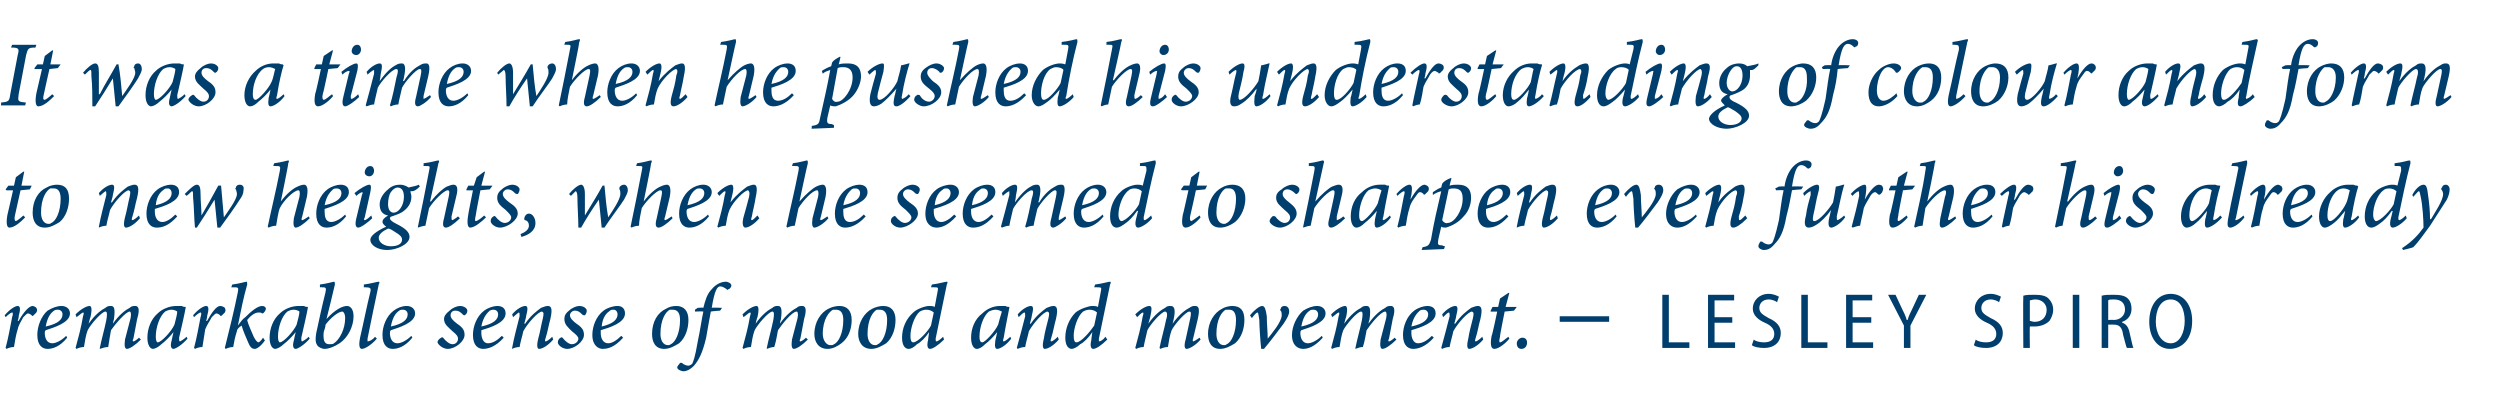 <?xml version="1.0" standalone="no"?><!DOCTYPE svg PUBLIC "-//W3C//DTD SVG 1.1//EN" "http://www.w3.org/Graphics/SVG/1.1/DTD/svg11.dtd"><svg xmlns="http://www.w3.org/2000/svg" version="1.1" width="268px" height="45px" viewBox="0 -4 268 45" style="top:-4px"><desc>It was a time when he pushed his understanding of colour and form to new heights, when he seemed to sharpen even furt...</desc><defs/><g id="Polygon134870"><path d="m2 30.4c.5-.9 1.1-1.6 1.5-1.6c.1 0 .3.1.4.2c.1.2.1.3 0 .5l-.3.3c-.1.1-.2.1-.2 0c-.1-.1-.3-.2-.4-.2c-.1 0-.2.1-.5.4c-.2.4-.5.8-.6 1.3c-.2.6-.3 1.3-.4 1.9c-.3 0-.6.1-.8.2l-.1-.1c.3-1.1.5-2.3.7-3.3c.1-.3.1-.5 0-.5c-.1 0-.4.2-.7.5l-.1-.2c.5-.6 1.1-1 1.4-1c.3 0 .3.4.1 1.1c.05.03-.1.5-.1.5c0 0 .08.02.1 0zm5.2 1.8c-.8 1-1.6 1.2-2.1 1.2c-.5 0-1.1-.3-1.1-1.5c0-.9.4-2 1.1-2.6c.5-.3 1-.5 1.5-.5c.5 0 .9.3.9.8c0 1-1.7 1.5-2.6 1.8c-.1.1-.1.2-.1.3c0 .5.2 1.1.8 1.1c.4 0 1-.3 1.5-.8l.1.2zm-1.4-2.9c-.3.2-.7.6-.9 1.7c1.4-.3 1.8-.8 1.8-1.3c0-.3-.2-.5-.5-.5c-.1 0-.3 0-.4.1zm9.3 3.1c-.6.6-1.2 1-1.5 1c-.2 0-.3-.3-.2-1l.6-2.3c.1-.5 0-.7-.1-.7c-.4 0-1.6 1.4-2 2c-.1.5-.2 1.2-.3 1.8c-.3 0-.6.1-.9.2v-.1c.2-1 .5-2 .7-3c.1-.6.1-.9-.1-.9c-.4 0-1.6 1.4-1.9 2c-.2.5-.3 1.2-.4 1.8c-.3 0-.6.1-.8.2l-.1-.1c.3-1.1.6-2.2.8-3.4c.1-.3.1-.4 0-.4c-.1 0-.4.3-.7.5l-.1-.3c.6-.6 1.2-.9 1.5-.9c.2 0 .3.3.1 1.2c-.03-.01-.2.7-.2.7c0 0 .02-.02 0 0c.7-1 1.4-1.5 1.8-1.7c.2-.2.4-.2.6-.2c.3 0 .5.2.3 1.5c-.03-.02-.1.4-.1.4c0 0 0-.04 0 0c.7-1 1.4-1.5 1.8-1.7c.2-.2.4-.2.6-.2c.2 0 .6.1.2 1.4l-.4 2.1c-.1.2-.1.3 0 .3c.1 0 .4-.2.6-.4l.2.2zm5-.1c-.6.7-1.3 1.1-1.5 1.1c-.2 0-.4-.2-.2-.9c-.01-.02.2-.9.2-.9c0 0-.05 0 0 0c-.4.5-.9 1-1.3 1.3c-.3.3-.7.5-.9.5c-.3 0-.6-.4-.6-1.2c0-1 .4-2 1.1-2.6c.5-.5 1.3-.8 2-.8h.6c.1.1.3.1.4.1v.1c-.1.6-.4 1.9-.7 3.2c0 .3 0 .4.1.4c0 0 .4-.2.7-.5l.1.2zm-1.4-1.5c.1-.4.3-1.1.3-1.4c-.1-.1-.4-.2-.6-.2c-.3 0-.5.1-.7.2c-.6.5-1 1.7-1 2.7c0 .4.1.6.2.6c.4 0 1.5-1.2 1.8-1.9zm3.5-.4c.5-.9 1-1.6 1.4-1.6c.2 0 .4.1.5.2c.1.2.1.3 0 .5l-.3.3c-.1.1-.2.1-.2 0c-.1-.1-.3-.2-.4-.2c-.1 0-.2.1-.5.4c-.2.4-.5.8-.7 1.3l-.3 1.9c-.3 0-.6.1-.8.2l-.1-.1c.3-1.1.5-2.3.7-3.3c.1-.3.1-.5 0-.5c-.1 0-.4.2-.7.5l-.1-.2c.5-.6 1.1-1 1.4-1c.3 0 .3.4.1 1.1c.04.03-.1.5-.1.5c0 0 .07.02.1 0zm6.2 2.1c-.5.7-.9.9-1.1.9c-.3 0-.5-.2-.7-.7c-.2-.5-.5-1.1-.7-1.8c-.3.2-.5.4-.5.6c-.2.6-.3 1.1-.4 1.7c-.3 0-.6.1-.8.2l-.1-.1c.5-2 1-4 1.4-6c.1-.5 0-.5-.4-.5h-.3s.07-.28.1-.3c.8-.1 1.4-.3 1.5-.3c.1 0 .1.1.1.3c-.4 1.4-.7 2.9-1 4.4c.3-.4.5-.7.8-.9c.6-.6 1.3-1.2 1.8-1.2c.2 0 .4.1.4.3c0 .1-.1.3-.2.4c-.1.1-.1.1-.2.1c-.1-.1-.2-.1-.4-.1c-.4 0-.9.4-1.2.8c.1.5.5 1.3.7 1.8c.2.4.4.6.5.6c.1 0 .3-.2.5-.5l.2.3zm4.8-.2c-.6.7-1.3 1.1-1.5 1.1c-.2 0-.4-.2-.2-.9c-.01-.02.2-.9.2-.9c0 0-.05 0 0 0c-.4.5-.9 1-1.3 1.3c-.3.3-.7.5-.9.5c-.3 0-.6-.4-.6-1.2c0-1 .4-2 1.1-2.6c.5-.5 1.3-.8 2-.8h.6c.1.1.3.1.4.1v.1c-.1.6-.4 1.9-.7 3.2c0 .3 0 .4.1.4c0 0 .4-.2.7-.5l.1.2zm-1.4-1.5c.1-.4.3-1.1.3-1.4c-.1-.1-.4-.2-.6-.2c-.3 0-.5.1-.7.2c-.6.5-1 1.7-1 2.7c0 .4.1.6.2.6c.4 0 1.5-1.2 1.8-1.9zm2.5-4.3c.8-.1 1.4-.3 1.5-.3c.1 0 .1.1.1.3c-.3 1.3-.6 2.5-.9 3.7c.9-1 1.7-1.4 2.2-1.4c.4 0 .7.4.7 1.1c0 1.1-.6 2.3-1.5 2.9c-.6.4-1.2.6-1.6.6c-.3 0-.7-.2-.8-.4c-.2-.3-.2-.7-.1-1.3c.3-1.4.6-2.8 1-4.4c.1-.5 0-.5-.4-.5c.05-.03-.2 0-.2 0c0 0-.02-.29 0-.3zm1.5 6.3c.6-.4 1.2-1.5 1.2-2.7c0-.5-.2-.7-.3-.7c-.4 0-1.2.6-1.8 1.4c0 .2-.1.5-.2.8c-.1 1.1.2 1.3.6 1.3c.2 0 .4 0 .5-.1zm4.6-.5c-.6.7-1.3 1.1-1.6 1.1c-.2 0-.4-.2-.2-1.2c.4-1.7.7-3.3 1.1-4.9c.1-.4 0-.5-.5-.5c.05-.02-.2 0-.2 0c0 0 .02-.28 0-.3c.8-.1 1.4-.3 1.6-.3c.1 0 .1.1 0 .3c-.4 1.9-.8 3.8-1.2 5.8v.3c.2 0 .6-.2.8-.5l.2.2zm3.8-.1c-.8 1-1.6 1.2-2.1 1.2c-.5 0-1.1-.3-1.1-1.5c0-.9.4-2 1.2-2.6c.4-.3.9-.5 1.4-.5c.5 0 .9.3.9.8c0 1-1.7 1.5-2.6 1.8c-.1.1-.1.2-.1.3c0 .5.2 1.1.8 1.1c.4 0 1-.3 1.5-.8l.1.2zm-1.4-2.9c-.3.2-.7.6-.9 1.7c1.4-.3 1.8-.8 1.8-1.3c0-.3-.2-.5-.5-.5c-.1 0-.3 0-.4.1zm4.1 3.4c0-.2.2-.4.4-.5c.1-.1.2 0 .2 0c.3.4.7.7 1 .7c.4 0 .6-.3.6-.6c0-.2-.1-.4-.6-.8c-.4-.4-.9-.7-.9-1.3c0-.3.2-.6.6-.9c.3-.3.8-.5 1.1-.5c.5 0 .8.3.8.5c0 .2-.1.4-.3.5c-.1 0-.1 0-.2-.1c-.2-.2-.4-.4-.8-.4c-.3 0-.5.2-.5.5c0 .3.3.6.7.9c.6.4.8.7.8 1.2c0 .7-1 1.5-1.8 1.5c-.5 0-1-.4-1.1-.7zm7.1-.5c-.9 1-1.7 1.2-2.2 1.2c-.5 0-1.1-.3-1.1-1.5c0-.9.4-2 1.2-2.6c.4-.3 1-.5 1.4-.5c.6 0 .9.3.9.8c0 1-1.6 1.5-2.6 1.8v.3c0 .5.2 1.1.7 1.1c.5 0 1-.3 1.5-.8l.2.2zm-1.5-2.9c-.2.2-.7.6-.9 1.7c1.4-.3 1.8-.8 1.8-1.3c0-.3-.2-.5-.5-.5c-.1 0-.2 0-.4.1zm6.8 3.1c-.6.7-1.2 1-1.5 1c-.2 0-.3-.3-.1-1.1c.2-.7.3-1.4.5-2.2c.1-.5.1-.6-.1-.7c-.4 0-1.5 1.2-2 2.1c-.1.5-.3 1.1-.4 1.7c-.3 0-.6.1-.8.2v-.1c.2-1.1.5-2.2.8-3.4c0-.3 0-.4-.1-.4c0 0-.4.3-.6.5l-.1-.3c.5-.6 1.1-.9 1.4-.9c.3 0 .3.3.1 1.1c.03.01-.2.8-.2.8h.1c.6-.9 1.3-1.4 1.7-1.7c.3-.1.5-.2.7-.2c.3 0 .6.1.3 1.4c-.2.7-.3 1.4-.5 2c-.1.3-.1.4 0 .4c.1 0 .4-.2.7-.5l.1.3zm.5.3c0-.2.1-.4.3-.5c.1-.1.2 0 .2 0c.3.4.7.7 1 .7c.4 0 .7-.3.7-.6c0-.2-.2-.4-.7-.8c-.4-.4-.8-.7-.8-1.3c0-.3.1-.6.5-.9c.3-.3.8-.5 1.1-.5c.5 0 .8.3.8.5c0 .2-.1.4-.2.5c-.1 0-.2 0-.3-.1c-.2-.2-.4-.4-.8-.4c-.2 0-.5.2-.5.5c0 .3.3.6.7.9c.6.4.8.7.8 1.2c0 .7-1 1.5-1.8 1.5c-.5 0-1-.4-1-.7zm7-.5c-.9 1-1.6 1.2-2.2 1.2c-.4 0-1.1-.3-1.1-1.5c0-.9.4-2 1.2-2.6c.4-.3 1-.5 1.5-.5c.5 0 .8.3.8.8c0 1-1.6 1.5-2.6 1.8v.3c0 .5.2 1.1.8 1.1c.4 0 .9-.3 1.4-.8l.2.2zm-1.4-2.9c-.3.2-.8.6-.9 1.7c1.3-.3 1.7-.8 1.7-1.3c0-.3-.2-.5-.4-.5c-.2 0-.3 0-.4.1zm4.5 2.5c0-1.3.6-2.3 1.5-2.7c.3-.2.7-.3 1.1-.3c.8 0 1.3.5 1.3 1.5c0 .9-.3 1.9-1 2.5c-.5.3-1 .6-1.6.6c-1 0-1.3-.8-1.3-1.6zm2 1.1c.5-.2 1-1.2 1-2.6c0-.8-.3-1.1-.8-1.1h-.3c-.4.2-1 1-1 2.6c0 .7.3 1.2.8 1.2c.1 0 .2 0 .3-.1zm3.5-3.9c.2-.8.4-1.5.9-2c.5-.6 1.1-.8 1.5-.8c.3 0 .6.2.6.4c0 .2-.2.4-.3.4c-.1.1-.2.1-.2 0c-.3-.2-.5-.3-.7-.3c-.3 0-.6.4-.9 2.3c0-.05 1.1 0 1.1 0l-.2.3s-.98.07-1 .1c-.2 1-.3 1.7-.5 2.8c-.4 1.7-.8 2.4-1.3 3c-.5.5-.9.6-1.1.6c-.3 0-.7-.2-.7-.4c0-.2.2-.3.3-.5h.2c.2.2.5.3.7.3c.1 0 .3-.1.4-.2c.1-.2.3-.6.6-2.4c.3-1.4.4-2.3.6-3.2c-.04-.04-.9 0-.9 0v-.2l.3-.2s.64-.05.6 0zm11.2 3.4c-.6.6-1.2 1-1.5 1c-.2 0-.3-.3-.2-1l.6-2.3c.1-.5 0-.7-.1-.7c-.5 0-1.6 1.4-2 2c-.1.5-.2 1.2-.4 1.8c-.3 0-.5.1-.8.2v-.1c.2-1 .5-2 .7-3c.1-.6.1-.9-.1-.9c-.4 0-1.6 1.4-1.9 2c-.2.5-.3 1.2-.4 1.8c-.3 0-.6.1-.8.2l-.1-.1c.3-1.1.6-2.2.8-3.4c.1-.3.1-.4 0-.4c-.1 0-.4.3-.7.5l-.1-.3c.6-.6 1.2-.9 1.5-.9c.2 0 .3.3.1 1.2c-.03-.01-.2.7-.2.7c0 0 .02-.02 0 0c.7-1 1.4-1.5 1.8-1.7c.2-.2.4-.2.6-.2c.3 0 .5.2.3 1.5c-.03-.02-.1.4-.1.4c0 0 0-.04 0 0c.7-1 1.4-1.5 1.8-1.7c.2-.2.4-.2.6-.2c.2 0 .6.1.2 1.4l-.4 2.1c-.1.2-.1.3 0 .3c.1 0 .4-.2.6-.4l.2.2zm.7-.6c0-1.3.7-2.3 1.5-2.7c.4-.2.8-.3 1.2-.3c.8 0 1.3.5 1.3 1.5c0 .9-.3 1.9-1.1 2.5c-.4.3-.9.6-1.5.6c-1 0-1.4-.8-1.4-1.6zm2.1 1.1c.5-.2 1-1.2 1-2.6c0-.8-.3-1.1-.8-1.1h-.3c-.4.2-1.1 1-1.1 2.6c0 .7.4 1.2.8 1.2c.2 0 .3 0 .4-.1zm2.6-1.1c0-1.3.7-2.3 1.5-2.7c.4-.2.8-.3 1.2-.3c.8 0 1.3.5 1.3 1.5c0 .9-.3 1.9-1 2.5c-.5.3-1 .6-1.6.6c-1 0-1.4-.8-1.4-1.6zm2.1 1.1c.5-.2 1-1.2 1-2.6c0-.8-.3-1.1-.8-1.1h-.3c-.4.2-1 1-1 2.6c0 .7.3 1.2.8 1.2c.1 0 .2 0 .3-.1zm7.1-.5c-.6.6-1.2 1-1.5 1c-.2 0-.4-.2-.2-1c-.02.05.1-.8.1-.8c0 0 .03.04 0 0c-.4.6-.9 1.1-1.3 1.3c-.3.3-.6.5-.9.5c-.4 0-.7-.4-.7-1.2c0-1 .4-2 1.2-2.7c.4-.4 1.3-.7 1.7-.7c.2 0 .4 0 .6.1l.3-1.6c.1-.5.1-.5-.4-.5c.05-.02-.3 0-.3 0c0 0 .08-.28.1-.3c.8-.1 1.4-.3 1.6-.3c.1 0 .1.1 0 .3l-1.2 5.8c0 .2 0 .3.1.3c.1 0 .4-.2.7-.5l.1.3zm-1.4-1.5l.3-1.4c-.2-.2-.5-.3-.8-.3c-.3 0-.5.1-.7.2c-.6.5-1 1.8-1 2.6c0 .5.1.7.3.7c.5 0 1.6-1.2 1.9-1.8zm8.6 1.4c-.5.7-1.2 1.1-1.5 1.1c-.2 0-.3-.2-.2-.9l.2-.9s-.03 0 0 0c-.4.5-.9 1-1.3 1.3c-.3.3-.6.5-.9.5c-.3 0-.6-.4-.6-1.2c0-1 .4-2 1.2-2.6c.5-.5 1.2-.8 1.9-.8h.6c.1.1.3.1.4.1v.1c-.1.6-.4 1.9-.6 3.2c-.1.3-.1.4 0 .4c.1 0 .4-.2.7-.5l.1.2zm-1.4-1.5c.1-.4.3-1.1.4-1.4c-.2-.1-.4-.2-.7-.2c-.2 0-.5.1-.7.2c-.6.5-1 1.7-1 2.7c0 .4.1.6.3.6c.3 0 1.4-1.2 1.7-1.9zm6.5 1.6c-.6.7-1.2 1-1.5 1c-.2 0-.3-.3-.1-1.1c.1-.7.3-1.4.5-2.2c.1-.5.1-.6-.1-.7c-.4 0-1.5 1.2-2 2.1c-.1.5-.3 1.1-.4 1.7c-.3 0-.6.1-.8.2l-.1-.1c.3-1.1.6-2.2.9-3.4c0-.3 0-.4-.1-.4c-.1 0-.4.3-.6.5l-.1-.3c.5-.6 1.1-.9 1.4-.9c.3 0 .3.3.1 1.1c.03.01-.2.8-.2.8h.1c.6-.9 1.3-1.4 1.7-1.7c.3-.1.5-.2.7-.2c.3 0 .6.1.3 1.4c-.2.7-.3 1.4-.5 2c-.1.3-.1.4 0 .4c.1 0 .4-.2.7-.5l.1.3zm5.2 0c-.6.6-1.2 1-1.5 1c-.2 0-.4-.2-.2-1c-.03.05.1-.8.1-.8c0 0 .02.04 0 0c-.4.6-.9 1.1-1.3 1.3c-.3.3-.7.5-.9.5c-.4 0-.7-.4-.7-1.2c0-1 .4-2 1.1-2.7c.5-.4 1.4-.7 1.8-.7c.2 0 .4 0 .6.1l.3-1.6c.1-.5.1-.5-.4-.5c.04-.02-.3 0-.3 0c0 0 .07-.28.1-.3c.8-.1 1.4-.3 1.6-.3c.1 0 .1.1 0 .3l-1.2 5.8v.3c.2 0 .5-.2.7-.5l.2.3zm-1.4-1.5l.3-1.4c-.2-.2-.5-.3-.8-.3c-.3 0-.5.1-.7.2c-.6.5-1 1.8-1 2.6c0 .5.1.7.3.7c.5 0 1.5-1.2 1.9-1.8zm11.4 1.5c-.5.6-1.2 1-1.5 1c-.2 0-.3-.3-.1-1l.5-2.3c.1-.5.1-.7-.1-.7c-.4 0-1.6 1.4-1.9 2c-.2.5-.3 1.2-.4 1.8c-.3 0-.6.1-.8.2l-.1-.1c.2-1 .5-2 .7-3c.2-.6.1-.9-.1-.9c-.4 0-1.6 1.4-1.9 2c-.1.5-.3 1.2-.4 1.8c-.3 0-.6.1-.8.2l-.1-.1c.3-1.1.6-2.2.8-3.4c.1-.3.1-.4 0-.4c-.1 0-.4.3-.6.5l-.2-.3c.6-.6 1.2-.9 1.5-.9c.3 0 .3.3.1 1.2l-.2.7s.05-.02 0 0c.7-1 1.4-1.5 1.8-1.7c.2-.2.4-.2.6-.2c.3 0 .6.2.3 1.5l-.1.4s.03-.04 0 0c.7-1 1.4-1.5 1.8-1.7c.3-.2.4-.2.6-.2c.3 0 .6.1.3 1.4l-.5 2.1c-.1.2 0 .3 0 .3c.1 0 .4-.2.7-.4l.1.2zm.8-.6c0-1.3.7-2.3 1.5-2.7c.3-.2.8-.3 1.1-.3c.9 0 1.3.5 1.3 1.5c0 .9-.3 1.9-1 2.5c-.5.3-1 .6-1.6.6c-1 0-1.3-.8-1.3-1.6zm2 1.1c.5-.2 1-1.2 1-2.6c0-.8-.3-1.1-.7-1.1h-.4c-.4.2-1 1-1 2.6c0 .7.3 1.2.8 1.2c.1 0 .2 0 .3-.1zm4.4-.6c.4-.5 1.5-1.8 1.5-2.5c0-.2 0-.3-.1-.5c-.1 0-.1-.1 0-.2c0-.2.2-.3.4-.3c.3 0 .5.2.5.6c0 .3-.2.7-.6 1.3c-.6.8-1.5 2-2.1 2.7h-.3c-.1-.9-.2-2.5-.2-3.1c-.1-.6-.1-.8-.2-.8c-.1 0-.3.2-.6.6l-.2-.3c.4-.5 1-1 1.3-1c.3 0 .4.4.5 1.1c0 .8.1 1.7.1 2.4zm5.9-.1c-.9 1-1.6 1.2-2.1 1.2c-.5 0-1.2-.3-1.2-1.5c0-.9.5-2 1.2-2.6c.5-.3 1-.5 1.5-.5c.5 0 .9.3.9.8c0 1-1.7 1.5-2.6 1.8c-.1.1-.1.2-.1.3c0 .5.2 1.1.8 1.1c.4 0 1-.3 1.5-.8l.1.2zm-1.4-2.9c-.3.2-.7.6-.9 1.7c1.4-.3 1.8-.8 1.8-1.3c0-.3-.2-.5-.5-.5c-.1 0-.3 0-.4.1zm9.3 3.1c-.6.6-1.2 1-1.5 1c-.2 0-.3-.3-.2-1l.6-2.3c.1-.5 0-.7-.1-.7c-.5 0-1.6 1.4-2 2c-.1.5-.2 1.2-.4 1.8c-.3 0-.5.1-.8.2v-.1c.2-1 .5-2 .7-3c.1-.6.1-.9-.1-.9c-.4 0-1.6 1.4-1.9 2c-.2.5-.3 1.2-.4 1.8c-.3 0-.6.1-.8.2l-.1-.1c.3-1.1.6-2.2.8-3.4c.1-.3.1-.4 0-.4c-.1 0-.4.3-.7.5l-.1-.3c.6-.6 1.2-.9 1.5-.9c.2 0 .3.3.1 1.2c-.03-.01-.2.7-.2.7c0 0 .02-.02 0 0c.7-1 1.4-1.5 1.8-1.7c.2-.2.4-.2.6-.2c.3 0 .5.2.3 1.5c-.03-.02-.1.4-.1.4c0 0 0-.04 0 0c.7-1 1.4-1.5 1.8-1.7c.2-.2.4-.2.6-.2c.2 0 .6.1.2 1.4l-.4 2.1c-.1.2-.1.3 0 .3c.1 0 .4-.2.6-.4l.2.2zm4-.2c-.9 1-1.7 1.2-2.2 1.2c-.5 0-1.1-.3-1.1-1.5c0-.9.4-2 1.2-2.6c.4-.3 1-.5 1.4-.5c.6 0 .9.3.9.8c0 1-1.6 1.5-2.6 1.8v.3c0 .5.2 1.1.7 1.1c.5 0 1-.3 1.5-.8l.2.2zm-1.5-2.9c-.2.2-.7.6-.9 1.7c1.4-.3 1.8-.8 1.8-1.3c0-.3-.2-.5-.5-.5c-.1 0-.2 0-.4.1zm6.8 3.1c-.6.7-1.2 1-1.5 1c-.2 0-.3-.3-.1-1.1c.1-.7.3-1.4.5-2.2c.1-.5.1-.6-.1-.7c-.4 0-1.5 1.2-2 2.1c-.1.5-.3 1.1-.4 1.7c-.3 0-.6.1-.8.2l-.1-.1c.3-1.1.6-2.2.9-3.4c0-.3 0-.4-.1-.4c-.1 0-.4.3-.6.5l-.1-.3c.5-.6 1.1-.9 1.4-.9c.3 0 .3.3.1 1.1c.03.01-.2.8-.2.8h.1c.6-.9 1.3-1.4 1.7-1.7c.3-.1.5-.2.7-.2c.3 0 .6.1.3 1.4c-.2.7-.3 1.4-.5 2c-.1.3-.1.4 0 .4c.1 0 .4-.2.7-.5l.1.3zm3.3-3.1l-1 .1s-.54 2.65-.5 2.7c-.1.4-.1.6 0 .6c.2 0 .6-.4.9-.6l.1.2c-.3.4-1.1 1.1-1.6 1.1c-.3 0-.5-.3-.3-1.4c.05.05.6-2.6.6-2.6h-.7v-.1l.2-.4h.6l.2-.9l.9-.6h.1l-.4 1.5h1.2l-.3.4zm.8 4.1c-.3 0-.5-.2-.5-.6c0-.3.3-.6.6-.6c.3 0 .5.2.5.5c0 .5-.3.7-.6.7zm9.4-3.5v.6h-5.3v-.6h5.3zm5.7-2.3h.7v5.1h2.2v.6h-2.9v-5.7zm7.5 3h-1.9v2.1h2.2v.6h-2.9v-5.7h2.8v.6h-2.1v1.8h1.9v.6zm2.3 1.8c.2.2.7.3 1.1.3c.7 0 1.1-.3 1.1-.9c0-.5-.3-.9-1-1.2c-.7-.3-1.3-.8-1.3-1.5c0-.9.7-1.6 1.7-1.6c.5 0 .9.2 1.1.3l-.2.6c-.1-.1-.5-.3-.9-.3c-.7 0-1 .5-1 .9c0 .5.3.7 1 1.1c.9.4 1.3.9 1.3 1.6c0 .9-.6 1.6-1.8 1.6c-.5 0-1.1-.1-1.3-.3l.2-.6zm5.1-4.8h.7v5.1h2.1v.6h-2.8v-5.7zm7.5 3h-2v2.1h2.2v.6h-2.9v-5.7h2.8v.6h-2.1v1.8h2v.6zm3.5 2.7v-2.4l-1.7-3.3h.8l.7 1.5c.2.4.4.8.5 1.2h.1c.1-.4.3-.8.5-1.2l.7-1.5h.8l-1.7 3.3v2.4h-.7zm7.7-.9c.2.2.7.3 1.1.3c.7 0 1.1-.3 1.1-.9c0-.5-.3-.9-1-1.2c-.7-.3-1.3-.8-1.3-1.5c0-.9.7-1.6 1.7-1.6c.5 0 .9.2 1.1.3l-.2.6c-.1-.1-.5-.3-.9-.3c-.7 0-1 .5-1 .9c0 .5.3.7 1 1.1c.9.4 1.3.9 1.3 1.6c0 .9-.6 1.6-1.8 1.6c-.5 0-1.1-.1-1.3-.3l.2-.6zm5.1-4.7c.3-.1.7-.1 1.2-.1c.7 0 1.2.1 1.5.4c.3.3.5.7.5 1.2c0 .5-.2.9-.4 1.2c-.4.4-1 .6-1.6.6h-.5c-.03-.02 0 2.3 0 2.3h-.7s-.04-5.61 0-5.6zm.7 2.7c.1 0 .3.1.5.1c.8 0 1.3-.5 1.3-1.3c0-.6-.5-1.1-1.2-1.1c-.3 0-.5.1-.6.1v2.2zm5.3-2.8v5.7h-.7v-5.7h.7zm2.4.1c.3-.1.8-.1 1.3-.1c.7 0 1.2.1 1.5.4c.3.3.4.7.4 1.1c0 .7-.4 1.2-1 1.4v.1c.4.1.7.5.8 1.1c.2.8.3 1.4.4 1.6h-.7c-.1-.2-.2-.7-.4-1.4c-.1-.8-.4-1.1-1-1.1h-.6v2.5h-.7v-5.6zm.7 2.6s.61-.03.6 0c.7 0 1.2-.5 1.2-1.1c0-.7-.4-1.1-1.2-1.1c-.3 0-.5 0-.6.1v2.1zm9 .1c0 2-1.1 3-2.4 3c-1.3 0-2.2-1.2-2.2-2.9c0-1.9 1-3 2.3-3c1.4 0 2.3 1.2 2.3 2.9zm-3.9.1c0 1.2.6 2.3 1.6 2.3c1 0 1.5-1.2 1.5-2.4c0-1.1-.4-2.3-1.5-2.3c-1.1 0-1.6 1.1-1.6 2.4z" stroke="none" fill="#003e6d"/></g><g id="Polygon134869"><path d="m3.2 16.3l-1 .1l-.6 2.7c-.1.4 0 .6.1.6c.1 0 .6-.4.8-.6l.2.2c-.4.4-1.1 1.1-1.7 1.1c-.2 0-.4-.3-.2-1.4c0 .05.6-2.6.6-2.6h-.7l-.1-.1l.3-.4h.6l.2-.9l.8-.6h.1l-.3 1.5h1.1l-.2.4zm.3 2.5c0-1.3.6-2.3 1.5-2.7c.3-.2.8-.3 1.1-.3c.9 0 1.3.5 1.3 1.5c0 .9-.3 1.9-1 2.5c-.5.3-1 .6-1.6.6c-1 0-1.3-.8-1.3-1.6zm2 1.1c.5-.2 1-1.2 1-2.6c0-.8-.3-1.1-.7-1.1h-.4c-.4.2-1 1-1 2.6c0 .7.3 1.2.8 1.2c.1 0 .2 0 .3-.1zm9.5-.5c-.6.7-1.2 1-1.5 1c-.2 0-.3-.3-.1-1.1c.2-.7.3-1.4.5-2.2c.1-.5.1-.6-.1-.7c-.4 0-1.5 1.2-2 2.1c-.1.5-.3 1.1-.4 1.7c-.3 0-.6.1-.8.2v-.1c.2-1.1.5-2.2.8-3.4c0-.3 0-.4-.1-.4c0 0-.4.3-.6.5l-.1-.3c.5-.6 1.1-.9 1.4-.9c.3 0 .3.3.1 1.1c.03.01-.2.8-.2.8h.1c.6-.9 1.3-1.4 1.7-1.7c.3-.1.5-.2.7-.2c.3 0 .6.1.3 1.4c-.2.7-.3 1.4-.5 2c-.1.3-.1.4 0 .4c.1 0 .4-.2.7-.5l.1.3zm4-.2c-.9 1-1.6 1.2-2.2 1.2c-.5 0-1.1-.3-1.1-1.5c0-.9.4-2 1.2-2.6c.4-.3 1-.5 1.4-.5c.6 0 .9.3.9.8c0 1-1.6 1.5-2.6 1.8v.3c0 .5.2 1.1.8 1.1c.4 0 .9-.3 1.4-.8l.2.2zm-1.4-2.9c-.3.2-.8.6-.9 1.7c1.3-.3 1.7-.8 1.7-1.3c0-.3-.2-.5-.4-.5c-.2 0-.3 0-.4.1zm6.4 3c.4-.6 1.4-1.9 1.4-2.5c0-.2-.1-.4-.1-.5c-.1 0-.1-.1 0-.2c0-.2.2-.3.4-.3c.3 0 .5.2.4.6c0 .3-.1.6-.4 1c-.3.5-1.5 2.2-2.1 3h-.3l-.3-3c-.6 1-1.3 2.1-1.9 3h-.2c-.1-1-.1-2.3-.2-3.2c0-.5 0-.7-.1-.7c-.1 0-.2.2-.6.5l-.2-.2c.5-.5 1-1 1.3-1c.3 0 .4.3.4 1c0 .8.1 1.6.1 2.3c.6-1 1.2-2.1 1.8-3.2h.3l.3 3.4zm9.2.1c-.6.6-1.2 1-1.5 1c-.2 0-.3-.3-.2-1l.6-2.3c.1-.5 0-.7-.1-.7c-.5 0-1.6 1.1-2 1.9c-.2.5-.3 1.4-.4 1.9c-.3 0-.6.1-.8.2l-.1-.1c.4-1.9.9-3.9 1.3-6c.1-.5 0-.5-.4-.5c0-.02-.3 0-.3 0c0 0 .07-.28.1-.3c.8-.1 1.4-.3 1.5-.3c.1 0 .1.1 0 .3c.05.01-.8 4.1-.8 4.1c0 0-.01.01 0 0c.6-.8 1.3-1.4 1.8-1.6c.2-.1.5-.2.7-.2c.2 0 .5.2.3 1.3l-.5 2.1c-.1.3-.1.4 0 .4c.1 0 .4-.2.7-.4l.1.2zm3.9-.2c-.8 1-1.6 1.2-2.1 1.2c-.5 0-1.1-.3-1.1-1.5c0-.9.4-2 1.2-2.6c.4-.3 1-.5 1.4-.5c.6 0 .9.3.9.8c0 1-1.7 1.5-2.6 1.8v.3c0 .5.1 1.1.7 1.1c.4 0 1-.3 1.5-.8l.1.2zm-1.4-2.9c-.2.2-.7.6-.9 1.7c1.4-.3 1.8-.8 1.8-1.3c0-.3-.2-.5-.5-.5c-.1 0-.3 0-.4.1zm4.4-2c0 .3-.2.6-.5.6c-.3 0-.5-.2-.5-.4c0-.3.2-.7.6-.7c.3 0 .4.3.4.5zm-.2 5.1c-.4.4-1.2 1-1.5 1c-.2 0-.4-.2-.2-1l.6-2.5c.1-.2.1-.3 0-.3c0 0-.3.1-.6.4l-.2-.3c.6-.5 1.3-.9 1.6-.9c.2 0 .2.3.1.8l-.6 2.7c-.1.2-.1.3 0 .3c.1 0 .4-.2.7-.5l.1.3zM45 16c-.3.3-.6.5-.8.5h-.2c0 .2.1.3.1.6c0 .7-.4 1.2-.8 1.5c-.2.2-.7.4-1.3.6c-.1 0-.2.1-.2.2c0 .2.3.4.7.6c1 .5 1.4.9 1.4 1.4c0 .8-1.4 1.4-2.4 1.4c-1 0-1.8-.5-1.8-1.1c0-.4.6-.9 1.7-1.4c-.3-.2-.4-.4-.4-.5c0-.2.1-.4.6-.7c-.6-.1-.9-.5-.9-1.2c0-.6.4-1.2.9-1.6c.4-.4.9-.5 1.3-.5c.3 0 .6.1.9.3c.5-.1.9-.2 1.1-.3l.1.2zm-1.7 1.1c0-.6-.2-1-.7-1c-.2 0-.5.2-.7.5c-.2.3-.3.8-.3 1.3c0 .5.2.9.6.9c.5 0 1.1-.7 1.1-1.7zm-.2 4.6c0-.3-.2-.5-.7-.8c-.3-.2-.6-.4-.8-.4c-.6.3-1 .6-1 1c0 .5.6.9 1.3.9c.8 0 1.2-.3 1.2-.7zm6.2-2.3c-.6.6-1.2 1-1.5 1c-.3 0-.4-.3-.2-1l.5-2.3c.1-.5.1-.7-.1-.7c-.4 0-1.5 1.1-2 1.9l-.4 1.9c-.2 0-.5.1-.8.2v-.1c.4-1.9.8-3.9 1.2-6c.1-.5.1-.5-.3-.5c-.04-.02-.3 0-.3 0c0 0 .03-.28 0-.3c.9-.1 1.4-.3 1.6-.3c.1 0 .1.1 0 .3c.01.01-.9 4.1-.9 4.1h.1c.6-.8 1.3-1.4 1.7-1.6c.3-.1.5-.2.7-.2c.3 0 .6.2.3 1.3l-.5 2.1c0 .3 0 .4.1.4c0 0 .4-.2.6-.4l.2.2zm3.2-3.1l-1 .1s-.52 2.65-.5 2.7c-.1.4-.1.6 0 .6c.2 0 .7-.4.9-.6l.2.2c-.4.4-1.2 1.1-1.7 1.1c-.2 0-.4-.3-.2-1.4c-.03.05.5-2.6.5-2.6h-.7v-.1l.2-.4h.6l.3-.9l.8-.6h.1l-.4 1.5h1.2l-.3.4zm.1 3.4c0-.2.1-.4.3-.5c.1-.1.2 0 .2 0c.3.4.7.7 1 .7c.4 0 .7-.3.7-.6c0-.2-.2-.4-.6-.8c-.5-.4-.9-.7-.9-1.3c0-.3.1-.6.5-.9c.3-.3.8-.5 1.1-.5c.5 0 .8.3.8.5c0 .2-.1.4-.2.5c-.1 0-.2 0-.3-.1c-.2-.2-.4-.4-.8-.4c-.2 0-.5.2-.5.5c0 .3.3.6.7.9c.6.4.9.7.9 1.2c0 .7-1.1 1.5-1.9 1.5c-.5 0-1-.4-1-.7zm3.2 1.4c.5-.2.9-.5.9-.9c0-.3-.1-.5-.4-.6c-.1 0-.1-.1-.1-.1c0-.3.2-.6.5-.6c.4 0 .7.5.7 1c0 .9-.8 1.3-1.5 1.5l-.1-.3zm9.4-1.8c.4-.6 1.3-1.9 1.3-2.5c0-.2 0-.4-.1-.5v-.2c.1-.2.3-.3.5-.3c.2 0 .4.2.4.6c0 .3-.2.6-.4 1c-.3.5-1.6 2.2-2.1 3h-.3l-.3-3c-.7 1-1.4 2.1-1.9 3h-.3c0-1-.1-2.3-.1-3.2c0-.5-.1-.7-.2-.7l-.5.5l-.2-.2c.4-.5 1-1 1.3-1c.2 0 .4.3.4 1v2.3c.6-1 1.3-2.1 1.9-3.2h.2c.1 1.1.2 2.3.4 3.4zm6.9.1c-.6.6-1.2 1-1.5 1c-.3 0-.4-.3-.2-1l.5-2.3c.1-.5.1-.7-.1-.7c-.4 0-1.5 1.1-2 1.9c-.1.5-.3 1.4-.3 1.9c-.3 0-.6.1-.8.2l-.1-.1c.4-1.9.8-3.9 1.2-6c.1-.5.1-.5-.3-.5c-.01-.02-.3 0-.3 0c0 0 .06-.28.1-.3c.8-.1 1.3-.3 1.5-.3c.1 0 .1.1 0 .3c.04.01-.8 4.1-.8 4.1c0 0-.02.01 0 0c.6-.8 1.3-1.4 1.8-1.6c.2-.1.5-.2.7-.2c.2 0 .5.2.3 1.3l-.5 2.1c-.1.3-.1.4 0 .4c.1 0 .4-.2.7-.4l.1.2zm3.9-.2c-.8 1-1.6 1.2-2.1 1.2c-.5 0-1.1-.3-1.1-1.5c0-.9.4-2 1.2-2.6c.4-.3.9-.5 1.4-.5c.5 0 .9.3.9.8c0 1-1.7 1.5-2.6 1.8c-.1.1-.1.2-.1.3c0 .5.2 1.1.8 1.1c.4 0 1-.3 1.5-.8l.1.2zm-1.4-2.9c-.3.2-.7.6-.9 1.7c1.4-.3 1.8-.8 1.8-1.3c0-.3-.2-.5-.5-.5c-.1 0-.3 0-.4.1zm6.8 3.1c-.6.7-1.2 1-1.5 1c-.2 0-.4-.3-.2-1.1c.2-.7.4-1.4.6-2.2c.1-.5 0-.6-.1-.7c-.4 0-1.6 1.2-2 2.1c-.2.5-.3 1.1-.4 1.7c-.3 0-.6.1-.8.2l-.1-.1c.3-1.1.6-2.2.8-3.4c.1-.3.1-.4 0-.4c-.1 0-.4.3-.6.5l-.2-.3c.6-.6 1.2-.9 1.5-.9c.2 0 .3.3.1 1.1l-.2.8s.02.01 0 0c.7-.9 1.4-1.4 1.8-1.7c.3-.1.5-.2.7-.2c.2 0 .5.1.2 1.4c-.1.7-.3 1.4-.4 2c-.1.3-.1.4 0 .4c.1 0 .3-.2.6-.5l.2.3zm7.4 0c-.5.6-1.2 1-1.5 1c-.2 0-.3-.3-.2-1l.6-2.3c.1-.5 0-.7-.1-.7c-.5 0-1.5 1.1-2 1.9l-.4 1.9c-.3 0-.6.1-.8.2l-.1-.1c.4-1.9.9-3.9 1.3-6c.1-.5 0-.5-.4-.5c.02-.02-.3 0-.3 0l.1-.3c.8-.1 1.4-.3 1.5-.3c.1 0 .1.1.1.3c-.03.01-.9 4.1-.9 4.1c0 0 .01.01 0 0c.7-.8 1.4-1.4 1.8-1.6c.2-.1.5-.2.7-.2c.2 0 .5.2.3 1.3l-.5 2.1c-.1.3-.1.4 0 .4c.1 0 .4-.2.7-.4l.1.2zm4-.2c-.9 1-1.7 1.2-2.2 1.2c-.5 0-1.1-.3-1.1-1.5c0-.9.4-2 1.2-2.6c.4-.3 1-.5 1.4-.5c.6 0 .9.3.9.8c0 1-1.6 1.5-2.6 1.8v.3c0 .5.1 1.1.7 1.1c.5 0 1-.3 1.5-.8l.2.2zm-1.5-2.9c-.2.2-.7.6-.9 1.7c1.4-.3 1.8-.8 1.8-1.3c0-.3-.2-.5-.5-.5c-.1 0-.3 0-.4.1zm4.2 3.4c0-.2.1-.4.3-.5c.1-.1.2 0 .2 0c.3.4.7.7 1 .7c.4 0 .7-.3.7-.6c0-.2-.2-.4-.6-.8c-.5-.4-.9-.7-.9-1.3c0-.3.1-.6.5-.9c.3-.3.8-.5 1.1-.5c.5 0 .8.3.8.5c0 .2-.1.4-.2.5c-.1 0-.2 0-.3-.1c-.2-.2-.4-.4-.8-.4c-.2 0-.5.2-.5.5c0 .3.3.6.7.9c.6.4.9.7.9 1.2c0 .7-1.1 1.5-1.9 1.5c-.5 0-1-.4-1-.7zm7-.5c-.9 1-1.6 1.2-2.1 1.2c-.5 0-1.2-.3-1.2-1.5c0-.9.4-2 1.2-2.6c.4-.3 1-.5 1.5-.5c.5 0 .9.3.9.8c0 1-1.7 1.5-2.7 1.8v.3c0 .5.2 1.1.8 1.1c.4 0 .9-.3 1.4-.8l.2.2zm-1.4-2.9c-.3.2-.8.6-.9 1.7c1.3-.3 1.7-.8 1.7-1.3c0-.3-.2-.5-.4-.5c-.2 0-.3 0-.4.1zm5.4 2.9c-.9 1-1.6 1.2-2.2 1.2c-.5 0-1.1-.3-1.1-1.5c0-.9.4-2 1.2-2.6c.4-.3 1-.5 1.4-.5c.6 0 .9.3.9.8c0 1-1.6 1.5-2.6 1.8v.3c0 .5.2 1.1.8 1.1c.4 0 .9-.3 1.4-.8l.2.2zm-1.4-2.9c-.3.2-.8.6-.9 1.7c1.3-.3 1.7-.8 1.7-1.3c0-.3-.2-.5-.5-.5c-.1 0-.2 0-.3.1zm9.2 3.1c-.5.6-1.2 1-1.4 1c-.3 0-.4-.3-.2-1l.5-2.3c.1-.5.1-.7-.1-.7c-.4 0-1.6 1.4-1.9 2c-.1.5-.3 1.2-.4 1.8c-.3 0-.6.1-.8.2l-.1-.1c.3-1 .5-2 .7-3c.2-.6.2-.9 0-.9c-.5 0-1.7 1.4-2 2c-.1.5-.3 1.2-.4 1.8c-.3 0-.5.1-.8.2l-.1-.1c.3-1.1.6-2.2.9-3.4v-.4c-.1 0-.5.3-.7.5l-.1-.3c.5-.6 1.1-.9 1.4-.9c.3 0 .3.3.1 1.2c.03-.01-.1.7-.1.7c0 0-.02-.02 0 0c.7-1 1.3-1.5 1.7-1.7c.3-.2.5-.2.7-.2c.2 0 .5.2.2 1.5c.03-.02-.1.4-.1.4c0 0 .06-.04.1 0c.6-1 1.3-1.5 1.7-1.7c.3-.2.5-.2.7-.2c.2 0 .5.1.2 1.4l-.5 2.1v.3c.1 0 .4-.2.7-.4l.1.2zm4-.2c-.8 1-1.6 1.2-2.1 1.2c-.5 0-1.1-.3-1.1-1.5c0-.9.4-2 1.2-2.6c.4-.3.9-.5 1.4-.5c.5 0 .9.3.9.8c0 1-1.7 1.5-2.6 1.8c-.1.1-.1.2-.1.3c0 .5.2 1.1.8 1.1c.4 0 1-.3 1.5-.8l.1.2zm-1.4-2.9c-.3.2-.7.6-.9 1.7c1.4-.3 1.8-.8 1.8-1.3c0-.3-.2-.5-.5-.5c-.1 0-.3 0-.4.1zm6.6 3.1c-.5.6-1.2 1-1.5 1c-.2 0-.4-.2-.2-1c0 .05.2-.8.2-.8c0 0-.05.04-.1 0c-.4.6-.9 1.1-1.2 1.3c-.4.3-.7.5-1 .5c-.4 0-.7-.4-.7-1.2c0-1 .4-2 1.2-2.7c.4-.4 1.3-.7 1.7-.7c.2 0 .4 0 .6.1l.4-1.6c0-.5 0-.5-.4-.5c-.03-.02-.3 0-.3 0v-.3c.9-.1 1.4-.3 1.6-.3c.1 0 .1.1.1.3c-.5 1.9-.9 3.9-1.3 5.8c0 .2 0 .3.1.3c.1 0 .4-.2.7-.5l.1.3zm-1.4-1.5l.3-1.4c-.2-.2-.5-.3-.8-.3c-.3 0-.5.1-.6.2c-.7.5-1.1 1.8-1.1 2.6c0 .5.2.7.3.7c.5 0 1.6-1.2 1.9-1.8zm7.1-1.6l-1 .1s-.57 2.65-.6 2.7c-.1.4 0 .6.1.6c.1 0 .6-.4.9-.6l.1.2c-.3.4-1.1 1.1-1.6 1.1c-.3 0-.5-.3-.3-1.4c.02.05.6-2.6.6-2.6h-.7l-.1-.1l.3-.4h.6l.2-.9l.8-.6h.1l-.3 1.5h1.1l-.2.4zm.3 2.5c0-1.3.7-2.3 1.5-2.7c.3-.2.8-.3 1.1-.3c.9 0 1.4.5 1.4 1.5c0 .9-.4 1.9-1.1 2.5c-.4.3-1 .6-1.6.6c-1 0-1.3-.8-1.3-1.6zm2 1.1c.5-.2 1-1.2 1-2.6c0-.8-.3-1.1-.7-1.1h-.4c-.4.2-1 1-1 2.6c0 .7.3 1.2.8 1.2c.1 0 .2 0 .3-.1zm4.6-.2c0-.2.2-.4.3-.5c.2-.1.2 0 .3 0c.3.4.7.7 1 .7c.4 0 .6-.3.6-.6c0-.2-.1-.4-.6-.8c-.4-.4-.9-.7-.9-1.3c0-.3.1-.6.6-.9c.3-.3.8-.5 1.1-.5c.5 0 .8.3.8.5c0 .2-.1.4-.3.5c-.1 0-.1 0-.2-.1c-.2-.2-.5-.4-.8-.4c-.3 0-.5.2-.5.5c0 .3.3.6.7.9c.5.4.8.7.8 1.2c0 .7-1 1.5-1.8 1.5c-.5 0-1.1-.4-1.1-.7zm8.1-.3c-.6.6-1.2 1-1.5 1c-.3 0-.4-.3-.2-1l.5-2.3c.1-.5.1-.7-.1-.7c-.4 0-1.5 1.1-2 1.9l-.4 1.9c-.2 0-.5.1-.8.2v-.1c.4-1.9.8-3.9 1.2-6c.1-.5 0-.5-.4-.5c.05-.02-.2 0-.2 0c0 0 .02-.28 0-.3c.8-.1 1.4-.3 1.5-.3c.1 0 .2.1.1.3l-.9 4.1s.04.01 0 0c.7-.8 1.4-1.4 1.8-1.6c.3-.1.5-.2.7-.2c.3 0 .6.2.3 1.3l-.5 2.1v.4c.1 0 .5-.2.7-.4l.2.2zm4.9-.1c-.5.7-1.2 1.1-1.5 1.1c-.2 0-.3-.2-.2-.9l.2-.9s-.03 0 0 0c-.4.5-.9 1-1.3 1.3c-.3.3-.6.5-.9.5c-.3 0-.6-.4-.6-1.2c0-1 .4-2 1.2-2.6c.5-.5 1.2-.8 1.9-.8h.6c.1.1.3.1.4.1v.1c-.1.6-.4 1.9-.6 3.2c-.1.3-.1.4 0 .4c.1 0 .4-.2.7-.5l.1.2zm-1.4-1.5c.1-.4.3-1.1.4-1.4c-.2-.1-.4-.2-.7-.2c-.2 0-.5.1-.7.2c-.6.5-1 1.7-1 2.7c0 .4.1.6.3.6c.3 0 1.4-1.2 1.7-1.9zm3.5-.4c.5-.9 1.1-1.6 1.5-1.6c.1 0 .3.1.4.2c.1.2.1.3 0 .5l-.3.3c-.1.1-.2.1-.2 0c-.1-.1-.2-.2-.4-.2c-.1 0-.2.1-.4.4c-.3.4-.6.8-.7 1.3c-.2.6-.3 1.3-.4 1.9c-.3 0-.6.1-.8.2l-.1-.1c.3-1.1.5-2.3.7-3.3c.1-.3.1-.5 0-.5c-.1 0-.4.2-.7.5l-.1-.2c.5-.6 1.1-1 1.4-1c.3 0 .3.4.2 1.1c-.04.03-.1.5-.1.5c0 0-.01.02 0 0zm4.2-1.5c.3-.1.6-.1.9-.1c1 0 1.4.5 1.4 1.4c0 .6-.2 1.4-.8 2c-.5.6-1.2 1-1.9 1.2c-.1 0-.4 0-.5-.1l-.3 1.3c-.1.6-.1.7.4.7c.03.05.3.1.3.1l-.1.3l-2.4.1l.1-.3c.6-.1.7-.2.9-.8c.3-1.8.7-3.5 1.1-5.2c-.4.1-.6.2-.9.4v-.3c.3-.2.6-.4.9-.5l.1-.4c.2-.3.6-.5.9-.6c-.04-.04.1 0 .1 0c0 0-.22.79-.2.8zm-.8 3.7c.1.2.4.4.6.3c.7 0 1.6-1.3 1.6-2.6c0-.9-.4-1.1-1-1.1c-.1 0-.3 0-.5.1l-.7 3.3zm7.1-.4c-.9 1-1.6 1.2-2.2 1.2c-.5 0-1.1-.3-1.1-1.5c0-.9.4-2 1.2-2.6c.4-.3 1-.5 1.4-.5c.6 0 .9.3.9.8c0 1-1.6 1.5-2.6 1.8v.3c0 .5.2 1.1.8 1.1c.4 0 .9-.3 1.4-.8l.2.2zm-1.4-2.9c-.3.2-.8.6-.9 1.7c1.3-.3 1.7-.8 1.7-1.3c0-.3-.2-.5-.5-.5c-.1 0-.2 0-.3.1zm6.7 3.1c-.6.7-1.2 1-1.5 1c-.2 0-.3-.3-.1-1.1c.2-.7.3-1.4.5-2.2c.1-.5.1-.6-.1-.7c-.4 0-1.5 1.2-2 2.1c-.1.5-.3 1.1-.4 1.7c-.3 0-.6.1-.8.2v-.1c.2-1.1.5-2.2.8-3.4c0-.3 0-.4-.1-.4c0 0-.4.3-.6.5l-.1-.3c.5-.6 1.1-.9 1.4-.9c.3 0 .3.3.1 1.1c.04.01-.2.8-.2.8h.1c.6-.9 1.3-1.4 1.7-1.7c.3-.1.5-.2.7-.2c.3 0 .6.1.3 1.4c-.2.7-.3 1.4-.5 2c-.1.3 0 .4 0 .4c.1 0 .4-.2.7-.5l.1.3zm6.3-.2c-.8 1-1.6 1.2-2.1 1.2c-.5 0-1.1-.3-1.1-1.5c0-.9.4-2 1.2-2.6c.4-.3.9-.5 1.4-.5c.5 0 .9.3.9.8c0 1-1.7 1.5-2.6 1.8c-.1.1-.1.2-.1.3c0 .5.2 1.1.8 1.1c.4 0 1-.3 1.5-.8l.1.2zm-1.4-2.9c-.3.2-.7.6-.9 1.7c1.4-.3 1.8-.8 1.8-1.3c0-.3-.2-.5-.5-.5c-.1 0-.3 0-.4.1zm4.1 3c.4-.5 1.5-1.8 1.5-2.5c0-.2 0-.3-.1-.5c-.1 0-.1-.1 0-.2c0-.2.2-.3.4-.3c.3 0 .5.2.5.6c0 .3-.2.7-.6 1.3c-.6.8-1.5 2-2.1 2.7h-.3c-.1-.9-.2-2.5-.2-3.1c-.1-.6-.1-.8-.2-.8c-.1 0-.3.2-.6.6l-.2-.3c.4-.5 1-1 1.3-1c.3 0 .4.4.5 1.1c0 .8.1 1.7.1 2.4zm5.9-.1c-.9 1-1.6 1.2-2.1 1.2c-.5 0-1.2-.3-1.2-1.5c0-.9.5-2 1.2-2.6c.5-.3 1-.5 1.5-.5c.5 0 .9.3.9.8c0 1-1.7 1.5-2.6 1.8c-.1.1-.1.2-.1.3c0 .5.2 1.1.8 1.1c.4 0 1-.3 1.5-.8l.1.2zm-1.4-2.9c-.3.2-.7.6-.9 1.7c1.4-.3 1.8-.8 1.8-1.3c0-.3-.2-.5-.5-.5c-.1 0-.3 0-.4.1zm6.8 3.1c-.7.7-1.2 1-1.5 1c-.3 0-.4-.3-.2-1.1c.2-.7.4-1.4.5-2.2c.2-.5.1-.6 0-.7c-.5 0-1.6 1.2-2 2.1c-.2.5-.3 1.1-.4 1.7c-.3 0-.6.1-.8.2l-.1-.1c.3-1.1.6-2.2.8-3.4c.1-.3.1-.4 0-.4c-.1 0-.4.3-.7.5l-.1-.3c.6-.6 1.2-.9 1.5-.9c.2 0 .3.3.1 1.1c-.02.01-.2.8-.2.8c0 0 .01.01 0 0c.6-.9 1.4-1.4 1.8-1.7c.2-.1.5-.2.7-.2c.2 0 .5.1.2 1.4c-.1.7-.3 1.4-.5 2c0 .3 0 .4.1.4c.1 0 .3-.2.6-.5l.2.3zm4-3.4c.1-.8.4-1.5.8-2c.5-.6 1.1-.8 1.5-.8c.4 0 .6.2.6.4c0 .2-.1.4-.2.4c-.1.1-.2.1-.3 0c-.2-.2-.4-.3-.6-.3c-.4 0-.7.4-1 2.3c.04-.05 1.2 0 1.2 0l-.2.3s-1.04.07-1 .1c-.2 1-.3 1.7-.6 2.8c-.3 1.7-.7 2.4-1.3 3c-.4.5-.8.6-1.1.6c-.3 0-.6-.2-.6-.4c0-.2.1-.3.2-.5h.2c.2.2.5.3.7.3c.2 0 .3-.1.4-.2c.1-.2.3-.6.7-2.4c.2-1.4.3-2.3.5-3.2c0-.04-.8 0-.8 0l-.1-.2l.4-.2s.58-.05.6 0zm6.5 3.3c-.5.7-1.2 1.1-1.5 1.1c-.2 0-.4-.2-.2-1.1c.1-.3.1-.5.2-.8c-.5.7-1.1 1.3-1.6 1.6c-.3.2-.6.3-.8.3c-.3 0-.6-.2-.3-1.3c.1-.8.3-1.5.5-2.2v-.4c-.1 0-.4.2-.7.5l-.1-.3c.6-.6 1.2-.9 1.5-.9c.2 0 .3.2.1.9c-.2.7-.3 1.5-.5 2.3c-.1.5-.1.7.1.7c.5 0 1.6-1.3 2-2c.1-.5.2-1 .3-1.7c.03.03.8-.2.8-.2c0 0 .11-.03.1 0c-.3 1-.5 2.1-.8 3.4c0 .3 0 .4.1.4c0 0 .4-.2.7-.5l.1.2zm2.1-1.9c.5-.9 1.1-1.6 1.5-1.6c.2 0 .4.1.4.2c.1.2.1.3 0 .5c0 .1-.1.2-.2.3c-.1.1-.2.1-.3 0c-.1-.1-.2-.2-.3-.2c-.1 0-.3.1-.5.4c-.2.4-.5.8-.7 1.3c-.1.6-.3 1.3-.4 1.9c-.2 0-.5.1-.8.2l-.1-.1c.3-1.1.6-2.3.8-3.3c0-.3 0-.5-.1-.5c0 0-.4.2-.6.5l-.2-.2c.5-.6 1.2-1 1.5-1c.2 0 .2.4.1 1.1l-.1.5s.03.02 0 0zm5.1-1.1l-1 .1s-.54 2.65-.5 2.7c-.1.4-.1.6 0 .6c.2 0 .6-.4.9-.6l.1.2c-.3.4-1.1 1.1-1.6 1.1c-.3 0-.5-.3-.3-1.4c.05.05.6-2.6.6-2.6h-.7v-.1l.2-.4h.6l.2-.9l.9-.6h.1l-.4 1.5h1.2l-.3.4zm4.7 3.1c-.6.6-1.2 1-1.5 1c-.3 0-.3-.3-.2-1l.5-2.3c.2-.5.1-.7 0-.7c-.5 0-1.6 1.1-2.1 1.9c-.1.5-.2 1.4-.3 1.9c-.3 0-.6.1-.8.2l-.1-.1c.4-1.9.9-3.9 1.2-6c.1-.5.1-.5-.3-.5c0-.02-.3 0-.3 0c0 0 .07-.28.1-.3c.8-.1 1.4-.3 1.5-.3c.1 0 .1.1 0 .3c.05.01-.8 4.1-.8 4.1c0 0-.01.01 0 0c.6-.8 1.3-1.4 1.8-1.6c.2-.1.5-.2.7-.2c.2 0 .5.2.3 1.3l-.5 2.1c-.1.3-.1.4 0 .4c.1 0 .4-.2.7-.4l.1.2zm3.9-.2c-.8 1-1.6 1.2-2.1 1.2c-.5 0-1.1-.3-1.1-1.5c0-.9.4-2 1.2-2.6c.4-.3.9-.5 1.4-.5c.6 0 .9.3.9.8c0 1-1.7 1.5-2.6 1.8v.3c0 .5.1 1.1.7 1.1c.4 0 1-.3 1.5-.8l.1.2zm-1.4-2.9c-.2.2-.7.6-.9 1.7c1.4-.3 1.8-.8 1.8-1.3c0-.3-.2-.5-.5-.5c-.1 0-.3 0-.4.1zm3.8 1.1c.5-.9 1-1.6 1.4-1.6c.2 0 .4.1.5.2c.1.2.1.3 0 .5l-.3.3c-.1.1-.2.1-.2 0c-.2-.1-.3-.2-.4-.2c-.1 0-.3.1-.5.4c-.2.4-.5.8-.7 1.3c-.1.6-.2 1.3-.4 1.9c-.2 0-.5.1-.7.2l-.1-.1c.2-1.1.5-2.3.7-3.3c.1-.3.1-.5 0-.5c-.1 0-.4.2-.7.5l-.2-.2c.6-.6 1.2-1 1.5-1c.3 0 .3.4.1 1.1c.03.03-.1.5-.1.5c0 0 .06.02.1 0zm8.8 2c-.6.6-1.2 1-1.5 1c-.3 0-.4-.3-.2-1l.5-2.3c.1-.5.1-.7-.1-.7c-.4 0-1.5 1.1-2 1.9l-.4 1.9c-.2 0-.5.1-.7.2l-.1-.1c.4-1.9.8-3.9 1.2-6c.1-.5.1-.5-.3-.5c-.02-.02-.3 0-.3 0c0 0 .05-.28 0-.3c.9-.1 1.4-.3 1.6-.3c.1 0 .1.1 0 .3c.03.01-.9 4.1-.9 4.1h.1c.6-.8 1.3-1.4 1.8-1.6c.2-.1.5-.2.7-.2c.2 0 .5.2.2 1.3l-.5 2.1c0 .3 0 .4.1.4c.1 0 .4-.2.6-.4l.2.2zm2.8-5.1c0 .3-.2.6-.6.6c-.2 0-.4-.2-.4-.4c0-.3.2-.7.6-.7c.3 0 .4.3.4.5zm-.2 5.1c-.4.4-1.2 1-1.5 1c-.3 0-.4-.2-.2-1l.6-2.5c0-.2.1-.3 0-.3c-.1 0-.4.1-.7.4l-.1-.3c.6-.5 1.3-.9 1.6-.9c.2 0 .2.3.1.8l-.7 2.7v.3c.2 0 .5-.2.7-.5l.2.3zm.5.3c0-.2.1-.4.3-.5c.1-.1.2 0 .2 0c.3.4.7.7 1 .7c.4 0 .7-.3.7-.6c0-.2-.2-.4-.6-.8c-.5-.4-.9-.7-.9-1.3c0-.3.1-.6.5-.9c.3-.3.8-.5 1.1-.5c.5 0 .8.3.8.5c0 .2-.1.4-.2.5c-.1 0-.2 0-.3-.1c-.2-.2-.4-.4-.8-.4c-.2 0-.5.2-.5.5c0 .3.3.6.7.9c.6.4.9.7.9 1.2c0 .7-1.1 1.5-1.9 1.5c-.5 0-1-.4-1-.7zm10.3-.4c-.6.7-1.3 1.1-1.6 1.1c-.2 0-.3-.2-.2-.9c.05-.02.2-.9.2-.9c0 0 .01 0 0 0c-.4.5-.8 1-1.2 1.3c-.3.3-.7.5-1 .5c-.3 0-.6-.4-.6-1.2c0-1 .5-2 1.2-2.6c.5-.5 1.2-.8 1.9-.8h.6c.2.1.3.1.5.1v.1c-.2.6-.5 1.9-.7 3.2c-.1.3 0 .4 0 .4c.1 0 .5-.2.7-.5l.2.2zm-1.4-1.5c.1-.4.2-1.1.3-1.4c-.1-.1-.4-.2-.6-.2c-.3 0-.5.1-.7.2c-.7.5-1.1 1.7-1.1 2.7c0 .4.1.6.3.6c.4 0 1.5-1.2 1.8-1.9zm3.8 1.5c-.5.7-1.2 1.1-1.5 1.1c-.3 0-.4-.2-.2-1.2c.3-1.7.7-3.3 1-4.9c.1-.4.1-.5-.4-.5c.01-.02-.3 0-.3 0c0 0 .08-.28.1-.3c.8-.1 1.4-.3 1.5-.3c.1 0 .1.1.1.3c-.4 1.9-.8 3.8-1.2 5.8c-.1.3-.1.3 0 .3c.1 0 .5-.2.8-.5l.1.2zm2.1-1.9c.5-.9 1.1-1.6 1.5-1.6c.1 0 .3.1.4.2c.1.2.1.3 0 .5l-.3.3c-.1.1-.2.1-.2 0c-.1-.1-.2-.2-.4-.2c-.1 0-.2.1-.4.4c-.3.4-.6.8-.7 1.3c-.2.6-.3 1.3-.4 1.9c-.3 0-.6.1-.8.2l-.1-.1c.3-1.1.5-2.3.7-3.3c.1-.3.1-.5 0-.5c-.1 0-.4.2-.7.5l-.1-.2c.5-.6 1.1-1 1.4-1c.3 0 .3.4.2 1.1c-.04.03-.1.5-.1.5c0 0-.01.02 0 0zm5.2 1.8c-.8 1-1.6 1.2-2.1 1.2c-.5 0-1.1-.3-1.1-1.5c0-.9.4-2 1.2-2.6c.4-.3.9-.5 1.4-.5c.5 0 .9.3.9.8c0 1-1.7 1.5-2.6 1.8c-.1.1-.1.2-.1.3c0 .5.2 1.1.8 1.1c.4 0 1-.3 1.5-.8l.1.2zm-1.4-2.9c-.3.2-.7.6-.9 1.7c1.4-.3 1.8-.8 1.8-1.3c0-.3-.2-.5-.5-.5c-.1 0-.3 0-.4.1zm6.4 3c-.5.7-1.2 1.1-1.5 1.1c-.2 0-.3-.2-.2-.9c.03-.02.2-.9.2-.9c0 0-.01 0 0 0c-.4.5-.8 1-1.2 1.3c-.4.3-.7.5-1 .5c-.3 0-.6-.4-.6-1.2c0-1 .5-2 1.2-2.6c.5-.5 1.2-.8 1.9-.8h.6c.2.1.3.1.4.1l.1.1c-.2.6-.5 1.9-.7 3.2c-.1.3-.1.4 0 .4c.1 0 .4-.2.7-.5l.1.2zm-1.4-1.5c.2-.4.3-1.1.4-1.4c-.2-.1-.4-.2-.7-.2c-.2 0-.5.1-.6.2c-.7.5-1.1 1.7-1.1 2.7c0 .4.1.6.3.6c.4 0 1.4-1.2 1.7-1.9zm6.5 1.6c-.5.6-1.2 1-1.5 1c-.2 0-.4-.2-.2-1c0 .05.2-.8.2-.8c0 0-.05.04-.1 0c-.4.6-.9 1.1-1.2 1.3c-.4.3-.7.5-1 .5c-.4 0-.7-.4-.7-1.2c0-1 .4-2 1.2-2.7c.4-.4 1.3-.7 1.7-.7c.2 0 .4 0 .6.1l.4-1.6c0-.5 0-.5-.4-.5c-.03-.02-.3 0-.3 0v-.3c.9-.1 1.4-.3 1.6-.3c.1 0 .1.1.1.3c-.5 1.9-.9 3.9-1.3 5.8c0 .2 0 .3.1.3c.1 0 .4-.2.7-.5l.1.3zm-1.4-1.5l.3-1.4c-.2-.2-.5-.3-.8-.3c-.3 0-.5.1-.6.2c-.7.5-1.1 1.8-1.1 2.6c0 .5.2.7.3.7c.5 0 1.6-1.2 1.9-1.8zm4 1.6c.4-.7 1.3-2 1.3-2.7c0-.2-.1-.4-.2-.5c0-.1 0-.2.1-.2c0-.2.2-.3.4-.3c.2 0 .4.2.4.5c0 .3-.1.7-.3 1.1c-.5.8-1.3 2-1.8 2.8c-.6.8-1.2 1.7-1.8 2.3c-.02.04-1.1.3-1.1.3c0 0-.09-.21-.1-.2c1.1-.7 1.8-1.5 2.3-2.2c0-.8-.1-2.4-.3-3.3c-.1-.4-.1-.6-.2-.6c-.1 0-.3.3-.6.6l-.1-.2c.3-.6.8-1.1 1.2-1.1c.3 0 .4.3.5 1.2c.1.7.2 1.6.2 2.5h.1z" stroke="none" fill="#003e6d"/></g><g id="Polygon134868"><path d="m3.8 1.1c-.8 0-.8.1-1 .8L2 6.1c-.1.8-.1.8.8.9c-.04-.01-.1.3-.1.3H.1s.04-.31 0-.3c.8-.1.9-.1 1-.9l.8-4.2c.2-.7.1-.8-.7-.8c-.02-.04.1-.3.1-.3h2.6s-.1.26-.1.3zm2.4 2.2l-.9.1s-.6 2.65-.6 2.7c-.1.4-.1.6.1.6c.1 0 .6-.4.8-.6l.2.2c-.4.4-1.1 1.1-1.7 1.1c-.2 0-.4-.3-.2-1.4l.6-2.6h-.8v-.1l.3-.4h.6l.2-.9l.8-.6h.1l-.3 1.5h1.1l-.3.4zm6.9 3c.4-.6 1.4-1.9 1.4-2.5c0-.2-.1-.4-.1-.5c-.1 0-.1-.1 0-.2c0-.2.2-.3.4-.3c.2 0 .4.2.4.6c0 .3-.2.6-.4 1c-.3.5-1.5 2.2-2.1 3h-.3l-.3-3c-.6 1-1.3 2.1-1.9 3h-.3c0-1 0-2.3-.1-3.2c0-.5 0-.7-.1-.7c-.1 0-.3.2-.6.5l-.2-.2c.4-.5 1-1 1.3-1c.3 0 .4.3.4 1v2.3h.1c.5-1 1.2-2.1 1.8-3.2h.2c.2 1.1.3 2.3.4 3.4zm6.8 0c-.6.7-1.3 1.1-1.5 1.1c-.2 0-.4-.2-.2-.9c-.01-.02.2-.9.2-.9c0 0-.05 0 0 0c-.4.5-.9 1-1.3 1.3c-.3.3-.7.5-.9.5c-.3 0-.6-.4-.6-1.2c0-1 .4-2 1.1-2.6c.5-.5 1.3-.8 2-.8h.6c.1.1.3.1.4.1v.1c-.1.6-.4 1.9-.7 3.2c0 .3 0 .4.1.4c0 0 .4-.2.7-.5l.1.2zm-1.4-1.5c.1-.4.3-1.1.3-1.4c-.1-.1-.4-.2-.6-.2c-.3 0-.5.1-.7.2c-.6.5-1 1.7-1 2.7c0 .4.1.6.2.6c.4 0 1.5-1.2 1.8-1.9zm1.7 1.9c0-.2.2-.4.4-.5c.1-.1.2 0 .2 0c.3.4.7.7 1 .7c.4 0 .6-.3.6-.6c0-.2-.1-.4-.6-.8c-.4-.4-.9-.7-.9-1.3c0-.3.2-.6.6-.9c.3-.3.8-.5 1.1-.5c.5 0 .8.3.8.5c0 .2-.1.4-.3.5c-.1 0-.1 0-.2-.1c-.2-.2-.4-.4-.8-.4c-.3 0-.5.2-.5.5c0 .3.3.6.7.9c.6.4.8.7.8 1.2c0 .7-1 1.5-1.8 1.5c-.5 0-1-.4-1.1-.7zm10.3-.4C30 7 29.3 7.4 29 7.4c-.2 0-.3-.2-.2-.9c.02-.02.2-.9.2-.9c0 0-.02 0 0 0c-.4.5-.9 1-1.3 1.3c-.3.3-.6.5-.9.5c-.3 0-.6-.4-.6-1.2c0-1 .5-2 1.2-2.6c.5-.5 1.2-.8 1.9-.8h.6c.2.1.3.1.4.1l.1.1c-.2.6-.5 1.9-.7 3.2c-.1.3-.1.4 0 .4c.1 0 .4-.2.7-.5l.1.2zm-1.4-1.5c.2-.4.3-1.1.4-1.4c-.2-.1-.4-.2-.7-.2c-.2 0-.5.1-.6.2c-.7.5-1.1 1.7-1.1 2.7c0 .4.1.6.3.6c.3 0 1.4-1.2 1.7-1.9zm7.1-1.5l-1 .1s-.55 2.65-.6 2.7c-.1.4 0 .6.1.6c.2 0 .6-.4.9-.6l.1.2c-.3.4-1.1 1.1-1.6 1.1c-.3 0-.5-.3-.3-1.4c.04.05.6-2.6.6-2.6h-.7v-.1l.2-.4h.6l.2-.9l.9-.6h.1l-.4 1.5h1.2l-.3.4zm2.5-2c0 .3-.2.6-.5.6c-.3 0-.5-.2-.5-.4c0-.3.2-.7.6-.7c.3 0 .4.3.4.5zm-.2 5.1c-.4.4-1.2 1-1.5 1c-.2 0-.4-.2-.2-1l.6-2.5c.1-.2.1-.3 0-.3c-.1 0-.4.1-.7.4l-.1-.3c.6-.5 1.3-.9 1.6-.9c.2 0 .2.3.1.8l-.7 2.7c0 .2 0 .3.1.3c.1 0 .4-.2.7-.5l.1.3zm7.7 0c-.5.6-1.2 1-1.4 1c-.3 0-.4-.3-.2-1l.5-2.3c.1-.5.1-.7-.1-.7c-.4 0-1.6 1.4-1.9 2c-.1.5-.3 1.2-.4 1.8c-.3 0-.6.1-.8.2l-.1-.1c.3-1 .5-2 .7-3c.2-.6.2-.9 0-.9c-.5 0-1.7 1.4-2 2c-.1.5-.3 1.2-.4 1.8c-.3 0-.5.1-.8.2l-.1-.1c.3-1.1.6-2.2.9-3.4v-.4c-.1 0-.5.3-.7.5l-.1-.3c.5-.6 1.1-.9 1.4-.9c.3 0 .3.3.1 1.2c.03-.01-.1.7-.1.7c0 0-.02-.02 0 0c.7-1 1.3-1.5 1.7-1.7c.3-.2.5-.2.7-.2c.2 0 .5.2.2 1.5c.03-.02-.1.4-.1.4c0 0 .06-.04.1 0c.6-1 1.3-1.5 1.7-1.7c.3-.2.5-.2.7-.2c.2 0 .5.1.2 1.4l-.5 2.1v.3c.1 0 .4-.2.7-.4l.1.2zm4-.2c-.8 1-1.6 1.2-2.1 1.2c-.5 0-1.1-.3-1.1-1.5c0-.9.4-2 1.2-2.6c.4-.3.9-.5 1.4-.5c.5 0 .9.3.9.8c0 1-1.7 1.5-2.6 1.8c-.1.1-.1.2-.1.3c0 .5.2 1.1.8 1.1c.4 0 1-.3 1.5-.8l.1.2zm-1.4-2.9c-.3.2-.7.6-.9 1.7c1.4-.3 1.8-.8 1.8-1.3c0-.3-.2-.5-.5-.5c-.1 0-.3 0-.4.1zm8.7 3c.4-.6 1.3-1.9 1.3-2.5c0-.2 0-.4-.1-.5v-.2c.1-.2.3-.3.5-.3c.2 0 .4.2.4.6c0 .3-.2.6-.4 1c-.3.5-1.6 2.2-2.1 3h-.3l-.3-3c-.7 1-1.4 2.1-1.9 3h-.3c0-1-.1-2.3-.1-3.2c0-.5-.1-.7-.2-.7c0 0-.2.2-.6.5l-.1-.2c.4-.5 1-1 1.3-1c.2 0 .4.3.4 1v2.3c.6-1 1.3-2.1 1.9-3.2h.2c.1 1.1.2 2.3.4 3.4zm6.9.1c-.6.6-1.2 1-1.5 1c-.3 0-.4-.3-.2-1l.5-2.3c.1-.5.1-.7-.1-.7c-.4 0-1.5 1.1-2 1.9c-.1.5-.3 1.4-.3 1.9c-.3 0-.6.1-.8.2l-.1-.1c.4-1.9.8-3.9 1.2-6c.1-.5.1-.5-.3-.5c-.01-.02-.3 0-.3 0c0 0 .06-.28.1-.3c.8-.1 1.3-.3 1.5-.3c.1 0 .1.1 0 .3c.04.01-.8 4.1-.8 4.1c0 0-.02.01 0 0c.6-.8 1.3-1.4 1.8-1.6c.2-.1.5-.2.7-.2c.2 0 .5.2.3 1.3l-.5 2.1c-.1.3-.1.4 0 .4c.1 0 .4-.2.7-.4l.1.2zm3.9-.2c-.8 1-1.6 1.2-2.1 1.2c-.5 0-1.1-.3-1.1-1.5c0-.9.4-2 1.2-2.6c.4-.3.9-.5 1.4-.5c.5 0 .9.3.9.8c0 1-1.7 1.5-2.6 1.8c-.1.1-.1.2-.1.3c0 .5.2 1.1.8 1.1c.4 0 1-.3 1.5-.8l.1.2zm-1.4-2.9c-.3.2-.7.6-.9 1.7c1.4-.3 1.8-.8 1.8-1.3c0-.3-.2-.5-.5-.5c-.1 0-.3 0-.4.1zm6.8 3.1c-.6.7-1.2 1-1.5 1c-.3 0-.4-.3-.2-1.1c.2-.7.4-1.4.5-2.2c.2-.5.1-.6 0-.7c-.4 0-1.6 1.2-2 2.1c-.2.5-.3 1.1-.4 1.7c-.3 0-.6.1-.8.2l-.1-.1c.3-1.1.6-2.2.8-3.4c.1-.3.1-.4 0-.4c-.1 0-.4.3-.6.5l-.2-.3c.6-.6 1.2-.9 1.5-.9c.2 0 .3.3.1 1.1l-.2.8s.02.01 0 0c.7-.9 1.4-1.4 1.8-1.7c.3-.1.5-.2.7-.2c.2 0 .5.1.2 1.4c-.1.7-.3 1.4-.4 2c-.1.3-.1.4 0 .4c.1 0 .3-.2.6-.5l.2.3zm7.4 0c-.5.6-1.2 1-1.5 1c-.2 0-.3-.3-.2-1l.6-2.3c.1-.5 0-.7-.1-.7c-.5 0-1.5 1.1-2 1.9l-.4 1.9c-.3 0-.6.1-.8.2l-.1-.1c.4-1.9.9-3.9 1.3-6c.1-.5 0-.5-.4-.5c.02-.02-.3 0-.3 0l.1-.3c.8-.1 1.4-.3 1.5-.3c.1 0 .1.1.1.3c-.03.01-.9 4.1-.9 4.1c0 0 .01.01 0 0c.7-.8 1.4-1.4 1.8-1.6c.2-.1.5-.2.7-.2c.2 0 .5.2.3 1.3l-.5 2.1c-.1.3-.1.4 0 .4c.1 0 .4-.2.7-.4l.1.2zm4-.2c-.9 1-1.7 1.2-2.2 1.2c-.5 0-1.1-.3-1.1-1.5c0-.9.4-2 1.2-2.6c.4-.3 1-.5 1.4-.5c.6 0 .9.3.9.8c0 1-1.6 1.5-2.6 1.8v.3c0 .5.1 1.1.7 1.1c.5 0 1-.3 1.5-.8l.2.2zm-1.5-2.9c-.2.2-.7.6-.9 1.7c1.4-.3 1.8-.8 1.8-1.3c0-.3-.2-.5-.5-.5c-.1 0-.3 0-.4.1zm6.3-.4c.3-.1.7-.1 1-.1c1 0 1.4.5 1.4 1.4c0 .6-.3 1.4-.8 2c-.5.6-1.3 1-1.9 1.2c-.2 0-.4 0-.6-.1l-.3 1.3c-.1.6 0 .7.5.7c-.01.05.2.1.2.1v.3l-2.4.1s.05-.3 0-.3c.7-.1.8-.2.9-.8c.4-1.8.8-3.5 1.1-5.2c-.3.1-.6.2-.8.4l-.1-.3c.3-.2.7-.4 1-.5l.1-.4c.2-.3.6-.5.8-.6c.02-.04.1 0 .1 0c0 0-.16.79-.2.8zm-.7 3.7c.1.2.3.4.6.3c.6 0 1.6-1.3 1.6-2.6c0-.9-.5-1.1-1-1.1c-.2 0-.4 0-.6.1l-.6 3.3zm8.4-.3c-.6.7-1.2 1.1-1.5 1.1c-.3 0-.4-.2-.2-1.1c.1-.3.1-.5.2-.8c-.6.7-1.2 1.3-1.6 1.6c-.3.2-.6.3-.8.3c-.3 0-.6-.2-.4-1.3c.2-.8.4-1.5.6-2.2c0-.3 0-.4-.1-.4c0 0-.3.2-.6.5l-.2-.3c.6-.6 1.3-.9 1.6-.9c.2 0 .2.2.1.9c-.2.7-.4 1.5-.6 2.3c-.1.5 0 .7.2.7c.5 0 1.6-1.3 1.9-2c.1-.5.3-1 .4-1.7c0 .03.8-.2.8-.2c0 0 .08-.03.1 0c-.3 1-.6 2.1-.8 3.4c-.1.3 0 .4 0 .4c.1 0 .5-.2.7-.5l.2.2zm.4.4c0-.2.1-.4.3-.5c.1-.1.2 0 .3 0c.2.4.6.7 1 .7c.3 0 .6-.3.6-.6c0-.2-.1-.4-.6-.8c-.5-.4-.9-.7-.9-1.3c0-.3.1-.6.5-.9c.4-.3.8-.5 1.2-.5c.4 0 .8.3.8.5c0 .2-.1.4-.3.5c-.1 0-.2 0-.2-.1c-.2-.2-.5-.4-.8-.4c-.3 0-.5.2-.5.5c0 .3.3.6.6.9c.6.4.9.7.9 1.2c0 .7-1 1.5-1.9 1.5c-.4 0-1-.4-1-.7zm8-.3c-.5.6-1.2 1-1.5 1c-.2 0-.3-.3-.2-1l.6-2.3c.1-.5 0-.7-.1-.7c-.5 0-1.5 1.1-2 1.9l-.4 1.9c-.3 0-.6.1-.8.2l-.1-.1c.4-1.9.9-3.9 1.3-6c.1-.5 0-.5-.4-.5c.02-.02-.3 0-.3 0l.1-.3c.8-.1 1.4-.3 1.5-.3c.1 0 .1.1.1.3c-.03.01-.9 4.1-.9 4.1c0 0 .01.01 0 0c.7-.8 1.4-1.4 1.8-1.6c.2-.1.5-.2.7-.2c.2 0 .5.2.3 1.3l-.5 2.1c-.1.3-.1.4 0 .4c.1 0 .4-.2.7-.4l.1.2zm4-.2c-.9 1-1.7 1.2-2.2 1.2c-.5 0-1.1-.3-1.1-1.5c0-.9.4-2 1.2-2.6c.4-.3 1-.5 1.4-.5c.6 0 .9.3.9.8c0 1-1.6 1.5-2.6 1.8v.3c0 .5.1 1.1.7 1.1c.5 0 1-.3 1.5-.8l.2.2zm-1.5-2.9c-.2.2-.7.6-.9 1.7c1.4-.3 1.8-.8 1.8-1.3c0-.3-.2-.5-.5-.5c-.1 0-.3 0-.4.1zm6.6 3.1c-.5.6-1.2 1-1.5 1c-.2 0-.3-.2-.2-1c.03.05.2-.8.2-.8c0 0-.02.04 0 0c-.5.6-1 1.1-1.3 1.3c-.4.3-.7.5-1 .5c-.3 0-.7-.4-.7-1.2c0-1 .5-2 1.2-2.7c.5-.4 1.3-.7 1.8-.7c.1 0 .3 0 .6.1l.3-1.6c.1-.5 0-.5-.4-.5c0-.02-.3 0-.3 0c0 0 .03-.28 0-.3c.9-.1 1.5-.3 1.6-.3c.1 0 .1.1.1.3c-.5 1.9-.9 3.9-1.2 5.8c-.1.2-.1.3 0 .3c.1 0 .4-.2.7-.5l.1.3zm-1.4-1.5l.3-1.4c-.1-.2-.5-.3-.8-.3c-.2 0-.4.1-.6.2c-.7.5-1 1.8-1 2.6c0 .5.1.7.3.7c.5 0 1.5-1.2 1.8-1.8zm8.8 1.5c-.6.6-1.2 1-1.5 1c-.3 0-.4-.3-.2-1l.5-2.3c.1-.5.1-.7-.1-.7c-.4 0-1.5 1.1-2 1.9l-.4 1.9c-.2 0-.5.1-.7.2l-.1-.1c.4-1.9.8-3.9 1.2-6c.1-.5.1-.5-.3-.5c-.02-.02-.3 0-.3 0c0 0 .05-.28 0-.3c.9-.1 1.4-.3 1.6-.3c.1 0 .1.1 0 .3c.03.01-.9 4.1-.9 4.1h.1c.6-.8 1.3-1.4 1.8-1.6c.2-.1.5-.2.7-.2c.2 0 .5.2.2 1.3l-.5 2.1c0 .3 0 .4.1.4c.1 0 .4-.2.6-.4l.2.2zm2.8-5.1c0 .3-.2.6-.6.6c-.2 0-.4-.2-.4-.4c0-.3.2-.7.6-.7c.3 0 .4.3.4.5zm-.2 5.1c-.4.4-1.2 1-1.5 1c-.3 0-.4-.2-.2-1l.6-2.5c0-.2.1-.3 0-.3c-.1 0-.4.1-.7.4l-.1-.3c.6-.5 1.3-.9 1.6-.9c.2 0 .2.3.1.8l-.7 2.7v.3c.2 0 .5-.2.7-.5l.2.3zm.5.3c0-.2.1-.4.3-.5c.1-.1.2 0 .2 0c.3.4.7.7 1 .7c.4 0 .7-.3.7-.6c0-.2-.2-.4-.6-.8c-.5-.4-.9-.7-.9-1.3c0-.3.1-.6.5-.9c.3-.3.8-.5 1.1-.5c.5 0 .8.3.8.5c0 .2-.1.4-.2.5c-.1 0-.2 0-.3-.1c-.2-.2-.4-.4-.8-.4c-.2 0-.5.2-.5.5c0 .3.3.6.7.9c.6.4.9.7.9 1.2c0 .7-1.1 1.5-1.9 1.5c-.5 0-1-.4-1-.7zm10.6-.4c-.5.7-1.2 1.1-1.5 1.1c-.2 0-.3-.2-.2-1.1c.1-.3.2-.5.2-.8c-.5.7-1.1 1.3-1.6 1.6c-.3.2-.5.3-.8.3c-.3 0-.6-.2-.3-1.3c.2-.8.3-1.5.5-2.2c.1-.3 0-.4 0-.4c-.1 0-.4.2-.7.5l-.1-.3c.6-.6 1.2-.9 1.5-.9c.2 0 .3.2.1.9c-.1.7-.3 1.5-.5 2.3c-.1.5 0 .7.1.7c.5 0 1.6-1.3 2-2c.1-.5.2-1 .3-1.7c.05.03.8-.2.8-.2c0 0 .13-.03.1 0c-.2 1-.5 2.1-.7 3.4c-.1.3-.1.4 0 .4c.1 0 .4-.2.7-.5l.1.2zm5.2.1c-.6.7-1.2 1-1.5 1c-.3 0-.4-.3-.2-1.1c.2-.7.4-1.4.5-2.2c.2-.5.1-.6 0-.7c-.4 0-1.6 1.2-2 2.1c-.2.5-.3 1.1-.4 1.7c-.3 0-.6.1-.8.2l-.1-.1c.3-1.1.6-2.2.8-3.4c.1-.3.1-.4 0-.4c-.1 0-.4.3-.6.5l-.2-.3c.6-.6 1.2-.9 1.5-.9c.2 0 .3.3.1 1.1l-.2.8s.02.01 0 0c.7-.9 1.4-1.4 1.8-1.7c.3-.1.5-.2.7-.2c.2 0 .5.1.2 1.4c-.1.7-.3 1.4-.4 2c-.1.3-.1.4 0 .4c.1 0 .3-.2.6-.5l.2.3zm5.1 0c-.5.6-1.2 1-1.5 1c-.2 0-.3-.2-.2-1c.03.05.2-.8.2-.8c0 0-.02.04 0 0c-.5.6-1 1.1-1.3 1.3c-.4.3-.7.5-1 .5c-.3 0-.7-.4-.7-1.2c0-1 .5-2 1.2-2.7c.5-.4 1.3-.7 1.8-.7c.1 0 .3 0 .6.1l.3-1.6c.1-.5 0-.5-.4-.5c0-.02-.3 0-.3 0c0 0 .03-.28 0-.3c.9-.1 1.5-.3 1.6-.3c.1 0 .1.1.1.3c-.5 1.9-.9 3.9-1.2 5.8c-.1.2-.1.3 0 .3c.1 0 .4-.2.7-.5l.1.3zm-1.4-1.5l.3-1.4c-.1-.2-.5-.3-.8-.3c-.2 0-.4.1-.6.2c-.7.5-1 1.8-1 2.6c0 .5.1.7.3.7c.5 0 1.5-1.2 1.8-1.8zm5.3 1.3c-.8 1-1.6 1.2-2.1 1.2c-.5 0-1.1-.3-1.1-1.5c0-.9.4-2 1.2-2.6c.4-.3.9-.5 1.4-.5c.6 0 .9.3.9.8c0 1-1.7 1.5-2.6 1.8v.3c0 .5.1 1.1.7 1.1c.4 0 1-.3 1.5-.8l.1.2zM149 3.3c-.2.2-.7.6-.9 1.7c1.4-.3 1.8-.8 1.8-1.3c0-.3-.2-.5-.5-.5c-.1 0-.3 0-.4.1zm3.8 1.1c.5-.9 1-1.6 1.4-1.6c.2 0 .4.1.5.2c.1.2.1.3 0 .5l-.3.3c-.1.1-.2.1-.2 0c-.2-.1-.3-.2-.4-.2c-.1 0-.3.1-.5.4c-.2.4-.5.8-.7 1.3c-.1.6-.2 1.3-.4 1.9c-.2 0-.5.1-.7.2l-.1-.1c.2-1.1.5-2.3.7-3.3c.1-.3.1-.5 0-.5c-.1 0-.4.2-.7.5l-.2-.2c.6-.6 1.2-1 1.5-1c.3 0 .3.4.1 1.1c.03.03-.1.5-.1.5c0 0 .06.02.1 0zm1.7 2.3c0-.2.2-.4.3-.5c.2-.1.2 0 .3 0c.3.4.7.7 1 .7c.4 0 .6-.3.6-.6c0-.2-.1-.4-.6-.8c-.4-.4-.9-.7-.9-1.3c0-.3.2-.6.6-.9c.3-.3.8-.5 1.1-.5c.5 0 .8.3.8.5c0 .2-.1.4-.3.5c-.1 0-.1 0-.2-.1c-.2-.2-.4-.4-.8-.4c-.3 0-.5.2-.5.5c0 .3.3.6.7.9c.6.4.8.7.8 1.2c0 .7-1 1.5-1.8 1.5c-.5 0-1.1-.4-1.1-.7zm6.4-3.4l-1 .1s-.55 2.65-.6 2.7c-.1.4 0 .6.1.6c.2 0 .6-.4.9-.6l.1.2c-.3.4-1.1 1.1-1.6 1.1c-.3 0-.5-.3-.3-1.4c.04.05.6-2.6.6-2.6h-.7v-.1l.2-.4h.6l.2-.9l.9-.6h.1l-.4 1.5h1.2l-.3.4zm4.6 3c-.6.7-1.3 1.1-1.6 1.1c-.2 0-.3-.2-.2-.9c.05-.02.2-.9.2-.9c0 0 .01 0 0 0c-.4.5-.8 1-1.2 1.3c-.3.3-.7.5-1 .5c-.3 0-.6-.4-.6-1.2c0-1 .5-2 1.2-2.6c.5-.5 1.2-.8 1.9-.8h.6c.2.1.3.1.5.1v.1c-.2.6-.5 1.9-.7 3.2c-.1.3 0 .4 0 .4c.1 0 .5-.2.7-.5l.2.2zm-1.4-1.5c.1-.4.2-1.1.3-1.4c-.1-.1-.4-.2-.6-.2c-.3 0-.5.1-.7.2c-.7.5-1.1 1.7-1.1 2.7c0 .4.1.6.3.6c.4 0 1.5-1.2 1.8-1.9zm6.4 1.6c-.6.7-1.1 1-1.4 1c-.3 0-.4-.3-.2-1.1c.2-.7.4-1.4.5-2.2c.2-.5.1-.6 0-.7c-.5 0-1.6 1.2-2.1 2.1c-.1.5-.2 1.1-.4 1.7c-.2 0-.5.1-.7.2l-.1-.1c.3-1.1.5-2.2.8-3.4c.1-.3 0-.4 0-.4c-.1 0-.4.3-.7.5l-.1-.3c.6-.6 1.2-.9 1.5-.9c.2 0 .3.3.1 1.1c-.03.01-.2.8-.2.8c0 0 0 .01 0 0c.6-.9 1.3-1.4 1.8-1.7c.2-.1.5-.2.7-.2c.2 0 .5.1.2 1.4c-.1.7-.3 1.4-.5 2c0 .3 0 .4.1.4c0 0 .3-.2.6-.5l.1.3zm5.2 0c-.5.6-1.2 1-1.5 1c-.2 0-.4-.2-.2-1c.01.05.2-.8.2-.8c0 0-.04.04 0 0c-.5.6-1 1.1-1.3 1.3c-.4.3-.7.5-1 .5c-.4 0-.7-.4-.7-1.2c0-1 .5-2 1.2-2.7c.5-.4 1.3-.7 1.8-.7c.1 0 .3 0 .5.1l.4-1.6c.1-.5 0-.5-.4-.5c-.02-.02-.3 0-.3 0v-.3c.9-.1 1.4-.3 1.6-.3c.1 0 .1.1.1.3c-.5 1.9-.9 3.9-1.3 5.8c0 .2 0 .3.1.3c.1 0 .4-.2.7-.5l.1.3zm-1.4-1.5l.3-1.4c-.1-.2-.5-.3-.8-.3c-.3 0-.5.1-.6.2c-.7.5-1.1 1.8-1.1 2.6c0 .5.2.7.3.7c.5 0 1.6-1.2 1.9-1.8zm4.2-3.6c0 .3-.2.6-.6.6c-.2 0-.4-.2-.4-.4c0-.3.2-.7.6-.7c.3 0 .4.3.4.5zm-.2 5.1c-.4.4-1.2 1-1.5 1c-.3 0-.4-.2-.2-1l.6-2.5c0-.2.1-.3 0-.3c-.1 0-.4.1-.7.4l-.1-.3c.6-.5 1.3-.9 1.6-.9c.2 0 .2.3.1.8l-.7 2.7v.3c.2 0 .5-.2.7-.5l.2.3zm5.2 0c-.6.7-1.2 1-1.5 1c-.2 0-.3-.3-.2-1.1c.2-.7.4-1.4.6-2.2c.1-.5 0-.6-.1-.7c-.4 0-1.5 1.2-2 2.1c-.1.5-.3 1.1-.4 1.7c-.3 0-.6.1-.8.2l-.1-.1c.3-1.1.6-2.2.8-3.4c.1-.3.1-.4 0-.4c-.1 0-.4.3-.6.5l-.2-.3c.6-.6 1.2-.9 1.5-.9c.2 0 .3.3.1 1.1c.01.01-.2.8-.2.8c0 0 .04.01 0 0c.7-.9 1.4-1.4 1.8-1.7c.3-.1.5-.2.7-.2c.3 0 .6.1.2 1.4c-.1.7-.3 1.4-.4 2c-.1.3-.1.4 0 .4c.1 0 .4-.2.6-.5l.2.3zm5-3.4c-.3.3-.5.5-.7.5h-.2v.6c0 .7-.3 1.2-.7 1.5c-.3.2-.7.4-1.3.6c-.1 0-.2.1-.2.2c0 .2.2.4.7.6c1 .5 1.4.9 1.4 1.4c0 .8-1.5 1.4-2.4 1.4c-1 0-1.9-.5-1.9-1.1c.1-.4.6-.9 1.7-1.4c-.2-.2-.4-.4-.4-.5c0-.2.2-.4.7-.7c-.6-.1-.9-.5-.9-1.2c0-.6.3-1.2.8-1.6c.4-.4 1-.5 1.3-.5c.4 0 .7.1.9.3c.6-.1 1-.2 1.2-.3v.2zm-1.7 1.1c0-.6-.2-1-.6-1c-.3 0-.5.2-.7.5c-.2.3-.4.8-.4 1.3c0 .5.3.9.6.9c.5 0 1.1-.7 1.1-1.7zm-.1 4.6c0-.3-.3-.5-.7-.8c-.4-.2-.6-.4-.8-.4c-.6.3-1 .6-1 1c0 .5.6.9 1.3.9c.7 0 1.2-.3 1.2-.7zm4-2.9c0-1.3.7-2.3 1.5-2.7c.4-.2.8-.3 1.1-.3c.9 0 1.4.5 1.4 1.5c0 .9-.4 1.9-1.1 2.5c-.4.3-1 .6-1.6.6c-1 0-1.3-.8-1.3-1.6zm2 1.1c.5-.2 1.1-1.2 1-2.6c0-.8-.3-1.1-.7-1.1h-.4c-.3.2-1 1-1 2.6c0 .7.3 1.2.8 1.2c.1 0 .2 0 .3-.1zm3.6-3.9c.1-.8.4-1.5.8-2c.5-.6 1.1-.8 1.5-.8c.4 0 .6.2.6.4c0 .2-.1.4-.3.4c0 .1-.1.1-.2 0c-.2-.2-.4-.3-.6-.3c-.4 0-.7.4-1 2.3c.03-.05 1.2 0 1.2 0l-.2.3s-1.05.07-1.1.1c-.1 1-.2 1.7-.5 2.8c-.3 1.7-.7 2.4-1.3 3c-.4.5-.8.6-1.1.6c-.3 0-.7-.2-.7-.4c0-.2.2-.3.3-.5h.2c.2.2.5.3.7.3c.2 0 .3-.1.4-.2c.1-.2.3-.6.7-2.4c.2-1.4.3-2.3.5-3.2c-.01-.04-.8 0-.8 0l-.1-.2l.3-.2s.67-.05.7 0zm7.1 3.3c-.6.7-1.4 1.1-2 1.1c-.7 0-1.1-.5-1.1-1.5c0-.8.4-1.8 1.1-2.4c.4-.4 1.1-.7 1.6-.7c.4 0 .8.2.8.5c0 .1-.1.3-.4.5c-.1 0-.2 0-.2-.1c-.2-.3-.5-.5-.8-.5c-.3 0-.6.3-.8.7c-.2.4-.4 1.1-.4 1.8c0 .7.3 1.1.7 1.1c.5 0 1.1-.5 1.4-.8l.1.3zm.7-.5c0-1.3.7-2.3 1.5-2.7c.4-.2.8-.3 1.2-.3c.8 0 1.3.5 1.3 1.5c0 .9-.3 1.9-1.1 2.5c-.4.3-.9.6-1.5.6c-1 0-1.4-.8-1.4-1.6zm2.1 1.1c.5-.2 1-1.2 1-2.6c0-.8-.3-1.1-.8-1.1h-.3c-.4.2-1.1 1-1.1 2.6c0 .7.4 1.2.8 1.2c.2 0 .3 0 .4-.1zm4.5-.6c-.6.7-1.3 1.1-1.6 1.1c-.2 0-.4-.2-.2-1.2c.4-1.7.7-3.3 1.1-4.9c0-.4 0-.5-.5-.5c.05-.02-.2 0-.2 0c0 0 .02-.28 0-.3c.8-.1 1.4-.3 1.6-.3c.1 0 .1.1 0 .3c-.4 1.9-.8 3.8-1.2 5.8v.3c.2 0 .5-.2.8-.5l.2.2zm.6-.5c0-1.3.7-2.3 1.5-2.7c.4-.2.8-.3 1.1-.3c.9 0 1.4.5 1.4 1.5c0 .9-.4 1.9-1.1 2.5c-.4.3-1 .6-1.6.6c-1 0-1.3-.8-1.3-1.6zm2 1.1c.5-.2 1.1-1.2 1.1-2.6c0-.8-.4-1.1-.8-1.1h-.4c-.3.2-1 1-1 2.6c0 .7.3 1.2.8 1.2c.1 0 .2 0 .3-.1zm7.3-.6c-.6.7-1.2 1.1-1.5 1.1c-.3 0-.4-.2-.2-1.1c.1-.3.1-.5.2-.8c-.6.7-1.2 1.3-1.6 1.6c-.3.2-.6.3-.8.3c-.3 0-.6-.2-.4-1.3c.2-.8.4-1.5.6-2.2c0-.3 0-.4-.1-.4c0 0-.3.2-.6.5l-.2-.3c.6-.6 1.3-.9 1.6-.9c.2 0 .2.2.1.9c-.2.7-.4 1.5-.6 2.3c-.1.5 0 .7.2.7c.5 0 1.6-1.3 1.9-2c.1-.5.3-1 .4-1.7c0 .03.8-.2.8-.2c0 0 .08-.03.1 0c-.3 1-.6 2.1-.8 3.4c-.1.3 0 .4 0 .4c.1 0 .5-.2.7-.5l.2.2zm2.1-1.9c.5-.9 1.1-1.6 1.5-1.6c.2 0 .3.1.4.2c.1.2.1.3 0 .5l-.3.3c-.1.1-.1.1-.2 0c-.1-.1-.2-.2-.4-.2c-.1 0-.2.1-.4.4c-.3.4-.6.8-.7 1.3c-.2.6-.3 1.3-.4 1.9c-.3 0-.6.1-.8.2l-.1-.1c.3-1.1.5-2.3.7-3.3c.1-.3.1-.5 0-.5c-.1 0-.4.2-.7.5l-.1-.2c.5-.6 1.1-1 1.4-1c.3 0 .3.4.2 1.1c-.03.03-.1.5-.1.5c0 0 0 .02 0 0zm8.7 1.9c-.6.7-1.2 1.1-1.5 1.1c-.2 0-.4-.2-.2-.9l.2-.9s-.04 0 0 0c-.4.5-.9 1-1.3 1.3c-.3.3-.6.5-.9.5c-.3 0-.6-.4-.6-1.2c0-1 .4-2 1.1-2.6c.5-.5 1.3-.8 2-.8h.6c.1.1.3.1.4.1v.1c-.1.6-.4 1.9-.7 3.2c0 .3 0 .4.1.4c.1 0 .4-.2.7-.5l.1.2zM230 4.8c.1-.4.3-1.1.3-1.4c-.1-.1-.4-.2-.6-.2c-.3 0-.5.1-.7.2c-.6.5-1 1.7-1 2.7c0 .4.1.6.2.6c.4 0 1.5-1.2 1.8-1.9zm6.5 1.6c-.6.7-1.2 1-1.5 1c-.2 0-.3-.3-.1-1.1c.1-.7.3-1.4.5-2.2c.1-.5 0-.6-.1-.7c-.4 0-1.5 1.2-2 2.1c-.1.5-.3 1.1-.4 1.7c-.3 0-.6.1-.8.2l-.1-.1c.3-1.1.6-2.2.8-3.4c.1-.3.1-.4 0-.4c-.1 0-.4.3-.6.5l-.1-.3c.5-.6 1.1-.9 1.4-.9c.3 0 .3.3.1 1.1c.02.01-.2.8-.2.8c0 0 .05.01 0 0c.7-.9 1.4-1.4 1.8-1.7c.3-.1.5-.2.7-.2c.3 0 .6.1.3 1.4c-.2.7-.4 1.4-.5 2c-.1.3-.1.4 0 .4c.1 0 .4-.2.6-.5l.2.3zm5.2 0c-.6.6-1.3 1-1.5 1c-.3 0-.4-.2-.2-1c-.04.05.1-.8.1-.8c0 0 .01.04 0 0c-.4.6-.9 1.1-1.3 1.3c-.3.3-.7.5-.9.5c-.4 0-.7-.4-.7-1.2c0-1 .4-2 1.1-2.7c.5-.4 1.3-.7 1.8-.7c.2 0 .3 0 .6.1l.3-1.6c.1-.5.1-.5-.4-.5c.03-.02-.3 0-.3 0c0 0 .06-.28.1-.3c.8-.1 1.4-.3 1.5-.3c.1 0 .2.1.1.3c-.4 1.9-.9 3.9-1.2 5.8c-.1.2 0 .3 0 .3c.1 0 .5-.2.7-.5l.2.3zm-1.4-1.5l.3-1.4c-.2-.2-.5-.3-.8-.3c-.3 0-.5.1-.7.2c-.6.5-1 1.8-1 2.6c0 .5.1.7.3.7c.5 0 1.5-1.2 1.9-1.8zm5.3-1.9c.1-.8.4-1.5.8-2c.5-.6 1.1-.8 1.5-.8c.4 0 .6.2.6.4c0 .2-.1.4-.2.4c-.1.1-.2.1-.3 0c-.2-.2-.4-.3-.6-.3c-.4 0-.7.4-1 2.3c.04-.05 1.2 0 1.2 0l-.2.3s-1.04.07-1 .1c-.2 1-.3 1.7-.6 2.8c-.3 1.7-.7 2.4-1.3 3c-.4.5-.8.6-1.1.6c-.3 0-.6-.2-.6-.4c0-.2.1-.3.2-.5h.2c.2.2.5.3.7.3c.2 0 .3-.1.4-.2c.1-.2.3-.6.7-2.4c.2-1.4.3-2.3.5-3.2c0-.04-.8 0-.8 0l-.1-.2l.4-.2s.58-.05.6 0zm1.7 2.8c0-1.3.7-2.3 1.5-2.7c.4-.2.8-.3 1.1-.3c.9 0 1.4.5 1.4 1.5c0 .9-.4 1.9-1.1 2.5c-.4.3-1 .6-1.6.6c-1 0-1.3-.8-1.3-1.6zm2 1.1c.5-.2 1.1-1.2 1.1-2.6c0-.8-.4-1.1-.8-1.1h-.4c-.3.2-1 1-1 2.6c0 .7.3 1.2.8 1.2c.1 0 .2 0 .3-.1zm4.2-2.5c.5-.9 1-1.6 1.4-1.6c.2 0 .4.1.5.2c.1.2.1.3 0 .5l-.3.3c-.1.1-.2.1-.2 0c-.1-.1-.3-.2-.4-.2c-.1 0-.2.1-.5.4c-.2.4-.5.8-.7 1.3c-.1.6-.2 1.3-.4 1.9c-.2 0-.5.1-.7.2l-.1-.1c.2-1.1.5-2.3.7-3.3c.1-.3.1-.5 0-.5c-.1 0-.4.2-.7.5l-.1-.2c.5-.6 1.1-1 1.4-1c.3 0 .3.4.1 1.1c.04.03-.1.5-.1.5c0 0 .07.02.1 0zm9.3 2c-.5.6-1.2 1-1.5 1c-.2 0-.3-.3-.1-1l.5-2.3c.1-.5.1-.7-.1-.7c-.4 0-1.6 1.4-1.9 2c-.2.5-.3 1.2-.4 1.8c-.3 0-.6.1-.8.2l-.1-.1c.2-1 .5-2 .7-3c.2-.6.1-.9-.1-.9c-.4 0-1.6 1.4-1.9 2c-.1.5-.3 1.2-.4 1.8c-.3 0-.6.1-.8.2l-.1-.1c.3-1.1.6-2.2.8-3.4c.1-.3.1-.4 0-.4c-.1 0-.4.3-.6.5l-.2-.3c.6-.6 1.2-.9 1.5-.9c.3 0 .3.3.1 1.2l-.2.7s.05-.02 0 0c.7-1 1.4-1.5 1.8-1.7c.2-.2.4-.2.6-.2c.3 0 .6.2.3 1.5l-.1.4s.03-.04 0 0c.7-1 1.4-1.5 1.8-1.7c.3-.2.4-.2.6-.2c.3 0 .6.1.3 1.4l-.5 2.1c-.1.2 0 .3 0 .3c.1 0 .4-.2.7-.4l.1.2z" stroke="none" fill="#003e6d"/></g></svg>